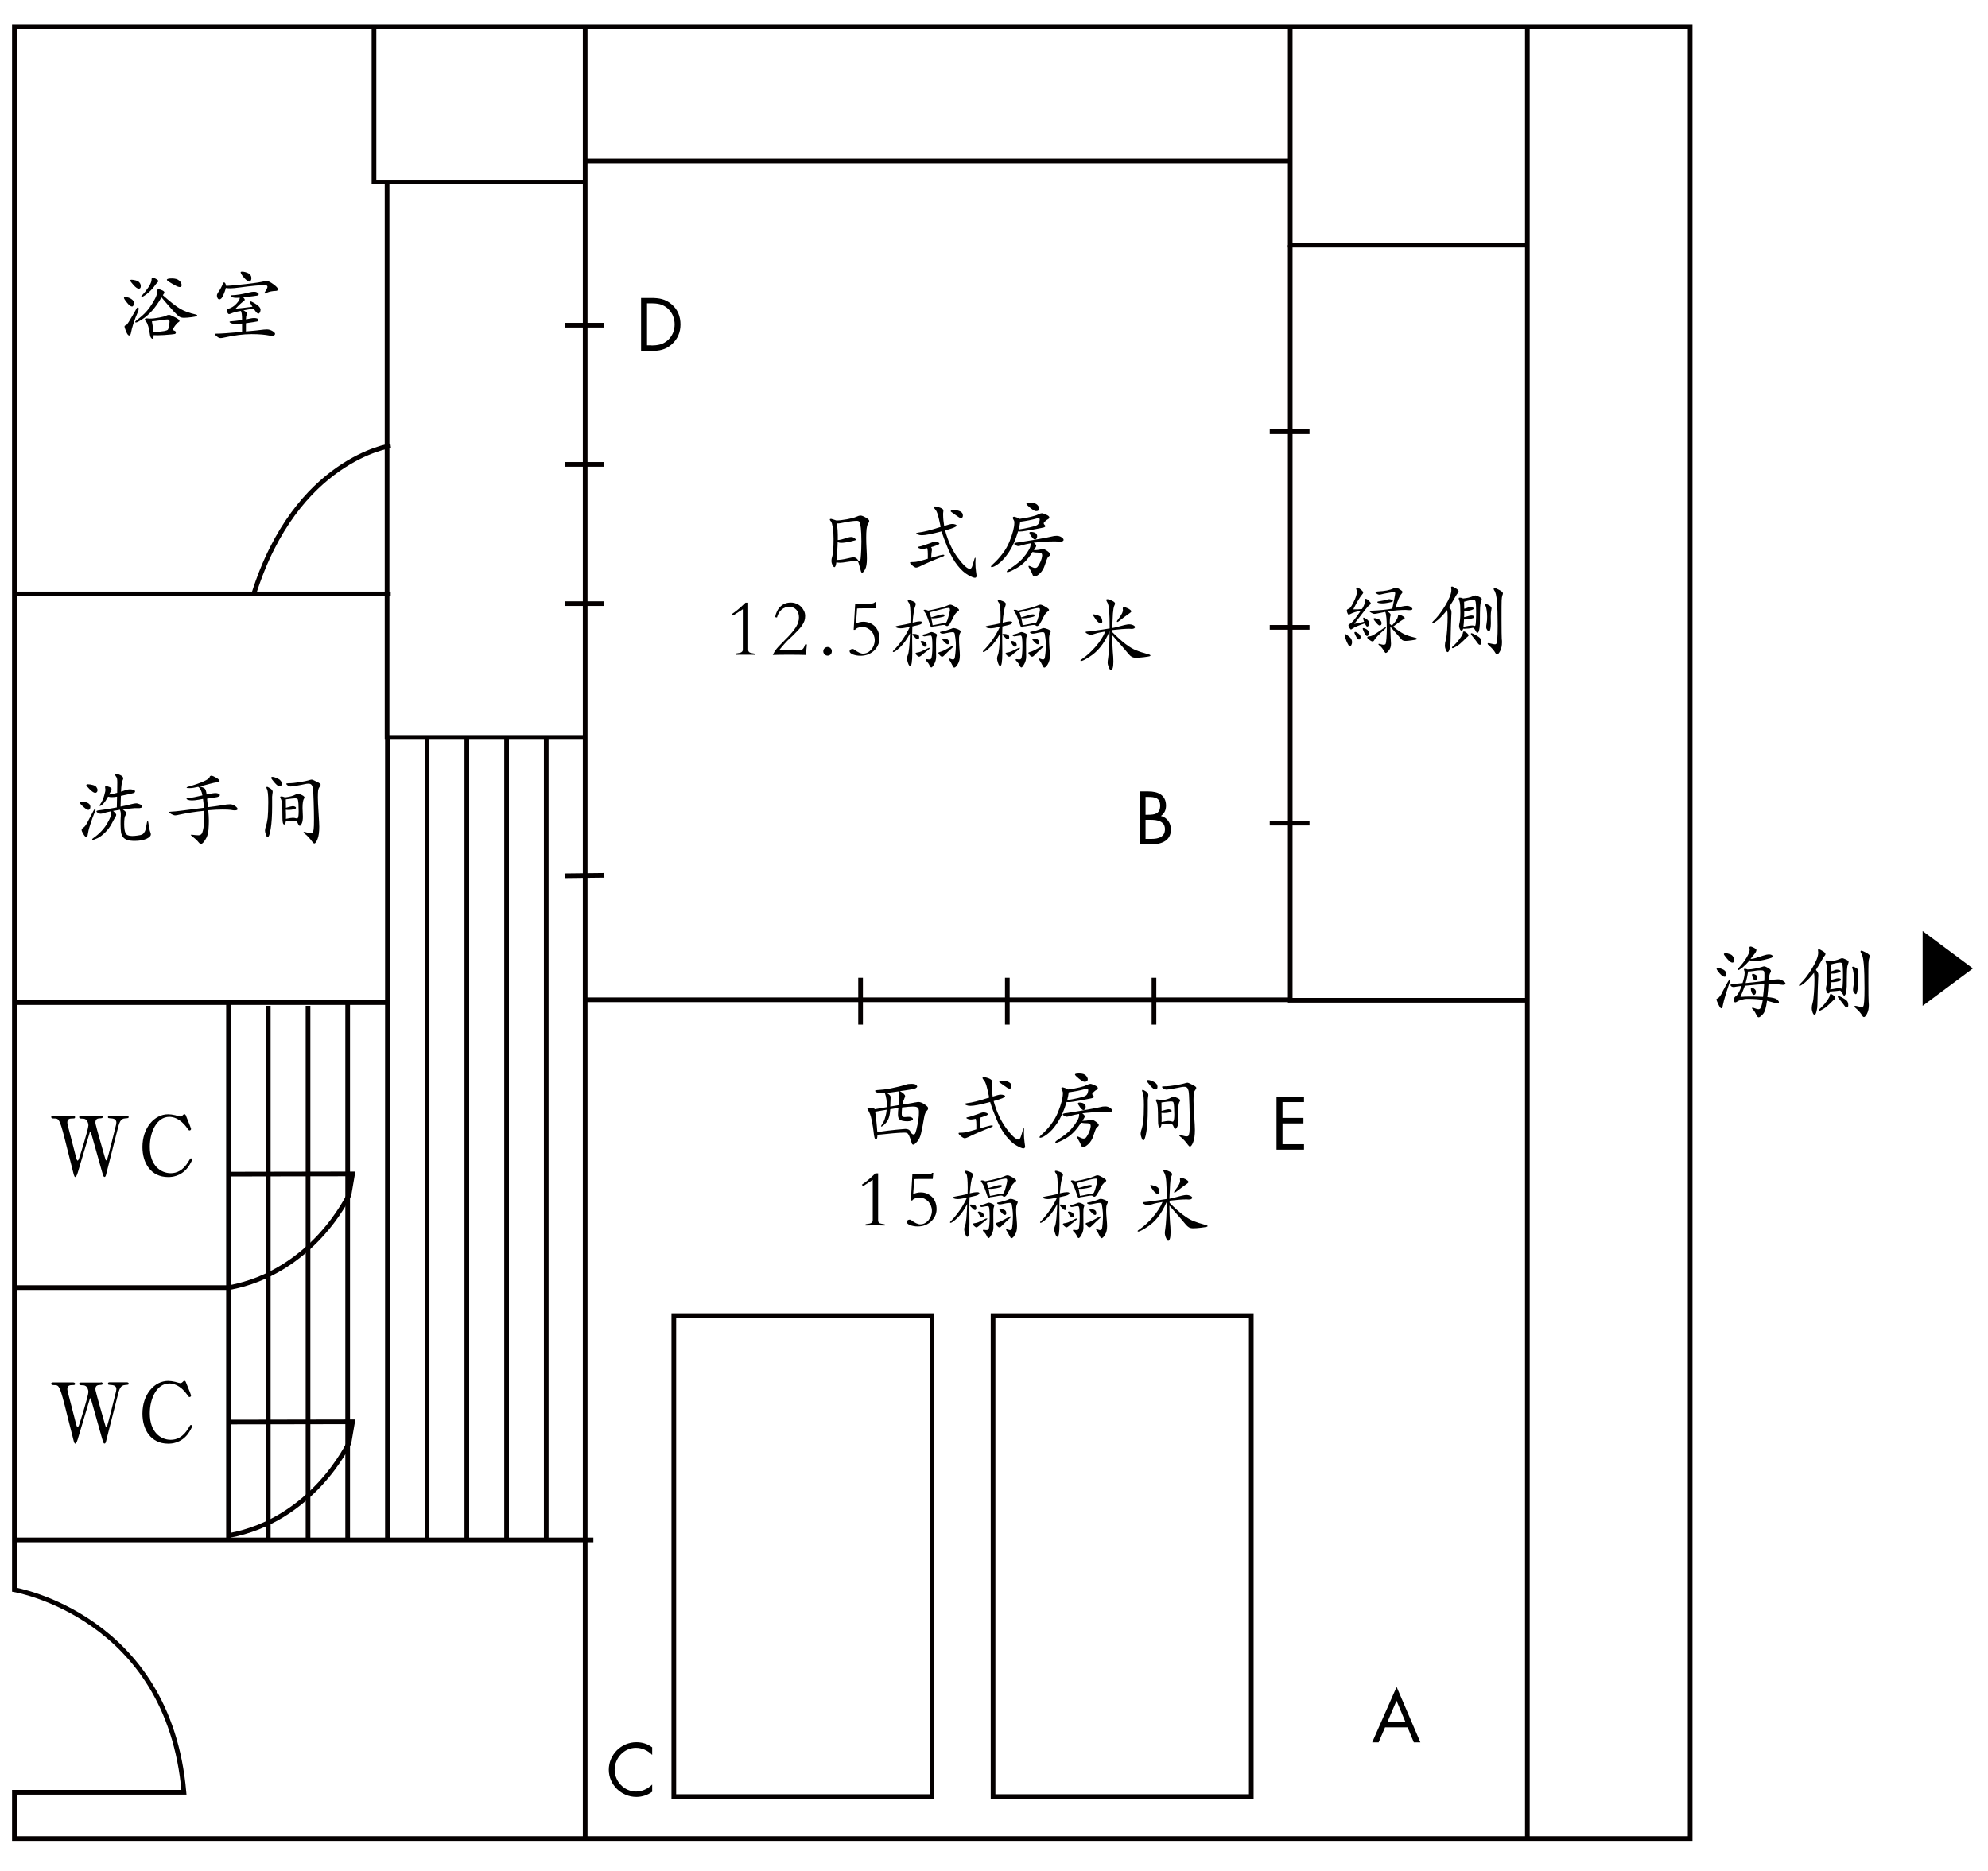 <?xml version="1.0" encoding="utf-8"?>
<!-- Generator: Adobe Illustrator 24.3.0, SVG Export Plug-In . SVG Version: 6.00 Build 0)  -->
<svg version="1.1" id="日本語" xmlns="http://www.w3.org/2000/svg" xmlns:xlink="http://www.w3.org/1999/xlink" x="0px" y="0px"
	 viewBox="0 0 1700 1600" style="enable-background:new 0 0 1700 1600;" xml:space="preserve">
<style type="text/css">
	.st0{fill:none;stroke:#040000;stroke-width:4;stroke-miterlimit:10;}
	.st1{fill:none;stroke:#040000;stroke-width:7;stroke-miterlimit:10;}
</style>
<g>
	<g>
		<path d="M1156.2,549.2c0,0.8-0.2,1.6-0.6,2.4c-0.4,0.8-0.7,1.2-1.1,1.2c-0.3,0-0.6-0.1-0.8-0.3c-0.2-0.2-0.7-1-1.4-2.3
			c-0.7-1.4-1.3-2.8-1.7-4.2c-0.4-1.4-0.7-2.4-0.7-2.9c0-0.5,0.2-0.8,0.5-0.8c0.6,0,1.7,0.7,3.3,2.1
			C1155.4,545.7,1156.2,547.4,1156.2,549.2z M1166.5,531.7c-0.5-1.3-0.8-2.2-0.8-2.9c0-0.4,0.2-0.6,0.5-0.6c0.3,0,1.2,0.5,2.5,1.4
			c1.4,0.9,2,2,2,3.3c0,0.7-0.1,1.4-0.4,2c-0.2,0.6-0.6,0.9-1.1,0.9c-0.5,0-0.9-0.4-1.3-1.2c-0.4-0.8-0.7-1.3-0.8-1.5
			c-5.2,1.7-8.8,3.2-10.7,4.6c-0.5,0.4-0.9,0.6-1.2,0.6c-0.3,0-0.7-0.5-1.3-1.4s-0.8-1.6-0.8-2.1c0-0.5,0.4-1,1.2-1.3
			c0.8-0.4,1.8-1.2,3-2.6c1.2-1.3,3.3-4.2,6.3-8.5c-3.6,0.6-6.5,1.4-8.8,2.7c-0.6,0.3-1,0.5-1.5,0.5c-0.4,0-0.8-0.5-1.1-1.4
			c-0.3-0.9-0.5-1.6-0.5-2.1c0-0.5,0.3-0.9,1-1.2c0.9-0.3,1.6-0.8,2.1-1.4c0.5-0.6,1.4-2,2.5-4.2c1.1-2.2,1.9-4,2.3-5.4
			c0.4-1.4,0.7-2.5,0.7-3.4c0-0.9-0.1-1.5-0.3-2c-0.2-0.4-0.3-0.9-0.3-1.4c0-0.5,0.3-0.7,0.9-0.7s1.6,0.6,3,1.7
			c1.4,1.1,2.1,2,2.1,2.5c0,0.6-0.3,1.2-0.9,1.8c-1.5,1.6-4.1,5.8-7.6,12.7c3.1,0.1,5.6,0,7.5-0.3c1.6-2.5,2.4-4.6,2.4-6.3l-0.1-1.3
			c0-0.7,0.3-1.1,0.9-1.1c0.6,0,1.5,0.5,2.6,1.6c1.1,1.1,1.7,1.8,1.7,2.3c0,0.5-0.4,1-1.1,1.4c-0.6,0.4-1.8,1.7-3.4,3.7l-9.6,12.4
			C1162.1,532.8,1164.8,532.2,1166.5,531.7z M1163.5,544.7c0,0.6-0.1,1.1-0.4,1.5c-0.3,0.4-0.6,0.7-1,0.7c-0.4,0-0.9-0.3-1.4-0.9
			c-0.5-0.6-1-1.5-1.6-2.7c-0.6-1.2-0.9-1.9-0.9-2.3c0-0.4,0.3-0.6,0.8-0.6c0.5,0,1.4,0.5,2.7,1.4
			C1162.8,542.7,1163.5,543.7,1163.5,544.7z M1170.7,541.3c0,0.6-0.2,1.1-0.5,1.7c-0.3,0.6-0.7,0.9-1.1,0.9c-0.4,0-0.8-0.2-1.2-0.7
			c-0.4-0.4-0.9-1.4-1.6-2.9c-0.7-1.5-1-2.4-1-2.7c0-0.3,0.2-0.5,0.7-0.5c0.5,0,1.4,0.4,2.7,1.1
			C1170,539.1,1170.7,540.1,1170.7,541.3z M1185.2,536.7c0,0.3-0.5,0.9-1.4,1.8c-4.9,4.2-7.8,7.3-8.8,9.2c-0.4,0.6-0.8,0.8-1.4,0.8
			c-0.5,0-1.4-0.4-2.6-1.3c-1.2-0.8-1.8-1.5-1.8-2.1c0-0.5,0.6-0.9,1.7-0.9c1.1-0.1,2.4-0.5,3.8-1.3c1.4-0.8,4.1-2.6,8.2-5.5
			c0.9-0.6,1.6-0.9,1.9-0.9S1185.2,536.6,1185.2,536.7z M1188.9,535.9c0,2.9,0.2,6,0.3,9.3c0.2,3.3,0.3,5.1,0.3,5.3
			c0,2.3-0.6,4.2-1.8,5.7c-1.2,1.5-2.1,2.2-2.7,2.2c-0.3,0-0.7-0.4-1.2-1.2c-1.4-2.4-2.6-4-3.6-4.7c-1-0.8-1.5-1.3-1.5-1.5
			c0-0.2,0.1-0.4,0.4-0.4s0.9,0.1,1.8,0.4c0.9,0.2,1.7,0.4,2.3,0.4c0.6,0,1.1-0.2,1.5-0.5c0.4-0.3,0.7-2.1,0.9-5.2s0.3-5.8,0.3-7.8
			c0-7.6-0.4-12.5-1.3-14.6c-2.8,0.5-4.8,0.9-6.1,1.2c-1.2,0.3-2.3,0.5-3.1,0.5c-0.8,0-1.7-0.3-2.7-0.9c-1-0.6-1.5-1-1.5-1.3
			s0.4-0.4,1.3-0.5c7-0.3,13.1-0.9,18.1-1.8c1.6-7.9,2.5-12.2,2.5-13s-0.3-1.2-0.9-1.2c-0.6,0-2.2,0.2-4.9,0.7
			c-2.6,0.4-4.9,0.9-6.8,1.4c-0.4,0.1-0.8,0.1-1.3,0.1c-0.5,0-1.1-0.3-1.9-0.8c-0.8-0.6-1.2-1-1.2-1.3c0-0.3,0.6-0.5,1.9-0.6
			c6.3-0.3,10.8-1.2,13.5-2.6c0.8-0.4,1.6-0.6,2.3-0.6c0.7,0,1.9,0.5,3.3,1.4c1.5,1,2.2,1.7,2.2,2.1c0,0.5-0.1,0.9-0.4,1.2
			c-2.1,2.2-3.9,6.4-5.5,12.5l5.8-1.2c1.4-0.3,2.7-0.5,3.9-0.5c1.3,0,2.4,0.3,3.3,1c1,0.7,1.4,1.2,1.4,1.7c0,0.7-0.9,1-2.7,1
			c-0.6,0-1.2,0-1.8-0.1c-0.6-0.1-1.3-0.1-2.1-0.1c-3.4,0-8.3,0.4-14.7,1.3c1.8,1.2,2.7,2.1,2.7,2.9c0,0.2,0,0.4-0.1,0.6
			c-0.5,1.4-0.7,3.7-0.7,7.1l1.8,1.5c3.2-3.3,4.9-5.9,5.2-7.8c0.1-1,0.5-1.5,1-1.5c0.6,0,1.5,0.3,2.8,1c1.3,0.7,2,1.3,2,1.8
			s-0.3,0.9-0.9,1.1c-0.9,0.3-3.9,2.4-9,6.3c3.7,2.9,6.8,5,9.1,6.2c2.4,1.2,5.6,2.2,9.6,3.2c1.1,0.2,1.7,0.6,1.7,1
			c0,0.2-0.2,0.4-0.6,0.6c-0.4,0.1-1.7,0.4-4,0.7c-2.3,0.3-4,0.5-5,0.5c-1.6,0-2.8-0.4-3.5-1.2L1188.9,535.9z M1175.4,528.7
			c1,0,2.2,0.4,3.7,1c1.5,0.7,2.3,1.8,2.3,3.2c0,0.7-0.1,1.2-0.4,1.5s-0.7,0.5-1.3,0.5c-0.6,0-1.6-0.8-3-2.5
			c-1.4-1.6-2.1-2.7-2.1-3.1C1174.6,528.9,1174.9,528.7,1175.4,528.7z M1187.9,512.4c0.5,0,1.2,0.1,2,0.4c0.8,0.2,1.2,0.5,1.2,0.9
			s-0.1,0.6-0.4,0.8c-0.3,0.2-1.4,0.5-3.5,0.9s-3.7,0.6-5,0.6c-1.3,0-2.4-0.1-3.2-0.3c-0.8-0.2-1.2-0.5-1.2-0.8
			c0-0.3,0.3-0.5,0.9-0.6c4.2-0.7,6.7-1.2,7.3-1.4S1187.3,512.4,1187.9,512.4z"/>
		<path d="M1239.1,519.3c0.7,0.7,1.3,1.4,1.6,2c0.3,0.6,0.5,1.4,0.5,2.3c0,0.9,0,1.7-0.1,2.2l-0.4,10.8c-0.2,6.7-0.3,10.8-0.3,12.5
			c0,1.6-0.2,3.5-0.7,5.5c-0.5,2.1-1.1,3.1-1.8,3.1c-0.5,0-1-0.6-1.5-1.8c-0.5-1.2-0.8-2.5-0.8-3.9c0-1.4,0.2-2.9,0.7-4.5
			c0.5-1.6,0.9-4.6,1.2-9c0.3-4.4,0.4-7.9,0.4-10.7s-0.1-4.7-0.4-6.1c-2.7,3.4-5.2,6.1-7.6,8.2c-2.4,2-4,3-4.8,3
			c-0.3,0-0.4-0.1-0.4-0.4c0-0.3,0.3-0.7,0.8-1.2c3.4-3.1,6.8-7.5,10.3-13.3c3.5-5.8,5.3-10.2,5.3-13.4c0-0.5,0-0.9-0.1-1.3
			c-0.1-0.4-0.1-0.7-0.1-1.1c0-0.4,0.3-0.6,0.8-0.6c0.5,0,1.6,0.5,3.2,1.5c1.6,1,2.4,1.8,2.4,2.5c0,0.6-0.2,1.1-0.7,1.6
			c-0.5,0.5-1.3,1.7-2.4,3.7C1243,513.1,1241.3,515.9,1239.1,519.3z M1255.8,543.4c0,0.3-0.2,0.6-0.6,0.9c-0.4,0.3-1.7,1.4-3.7,3.5
			c-2.1,2.1-4,3.7-5.8,4.8c-1.8,1.1-3,1.7-3.4,1.7c-0.4,0-0.7-0.2-0.7-0.5c0-0.3,0.3-0.7,0.8-1.1c2-1.7,3.9-3.8,5.8-6.4
			c1.9-2.6,2.8-4.3,2.8-5.1c0-0.8,0.3-1.2,0.9-1.2c0.6,0,1.4,0.4,2.5,1.3C1255.3,542.1,1255.8,542.8,1255.8,543.4z M1251.2,537.6
			c-0.3,1.1-0.7,1.7-1.4,1.7c-0.6,0-1.1-0.5-1.5-1.5c-0.4-1-0.6-1.8-0.6-2.4c0-0.6,0.1-1.2,0.2-1.7c0.6-2.1,0.9-5.4,0.9-9.9
			c0-4.5-0.2-7.4-0.5-8.7c-0.3-1.3-0.5-2.1-0.7-2.4c-0.2-0.3-0.2-0.6-0.2-1c0-0.4,0.3-0.6,1-0.6s1.6,0.2,2.8,0.7
			c3.3-0.3,6.1-0.9,8.5-2c0.9-0.4,1.6-0.6,2-0.6c0.4,0,1.5,0.4,3,1.1c1.6,0.7,2.4,1.4,2.4,2c0,0.6-0.2,1.3-0.6,2.3
			c-0.4,0.9-0.7,2.5-0.8,4.8c-0.1,2.3-0.2,7-0.2,14c0,0.8-0.1,2-0.3,3.6c-0.2,1.6-0.5,2.7-0.9,3.4c-0.4,0.6-0.7,0.9-1,0.9
			c-0.3,0-0.7-0.5-1.3-1.6c-0.6-1.1-1.1-1.8-1.4-2.2c-0.3-0.4-0.7-0.6-0.9-0.6c-0.3,0-1.1,0.1-2.5,0.4c-1.4,0.2-2.6,0.3-3.6,0.3
			C1252.6,537.8,1251.8,537.7,1251.2,537.6z M1252,527.8c1.5-0.3,2.7-0.6,3.6-0.9c0.9-0.3,1.8-0.5,2.6-0.5c1.6,0,2.4,0.4,2.4,1.3
			c0,0.4-0.3,0.7-0.8,0.9c-0.5,0.2-1.5,0.4-3,0.8c-1.5,0.3-3.1,0.4-4.9,0.4c0,1.8-0.2,3.9-0.5,6.2c3.5-0.7,6.1-1.1,7.7-1.1
			c0.4,0,0.8,0.1,1.1,0.2c0.3,0.1,0.6,0.2,0.9,0.2c0.3,0,0.5-0.2,0.6-0.6c0.2-0.4,0.3-1.6,0.4-3.5c0.1-1.9,0.2-4.3,0.2-7.3
			c0-3-0.1-5.3-0.2-7c-0.1-1.7-0.3-2.7-0.6-3.2c-0.3-0.5-0.9-0.7-1.7-0.7c-1.5,0-4.1,0.5-7.8,1.6l0.1,6c1-0.2,2.3-0.6,3.9-1.3
			c0.2-0.1,0.7-0.1,1.5-0.1c0.8,0,1.4,0.1,2,0.4c0.5,0.2,0.8,0.5,0.8,0.8c0,0.5-0.9,1-2.7,1.5c-1.8,0.5-3.6,0.7-5.5,0.7
			C1252.1,524.8,1252.1,526.6,1252,527.8z M1266.8,549.4c0,1.4-0.4,2-1.3,2c-0.6,0-1-0.3-1.4-0.8s-1.3-1.8-2.7-3.6
			c-1.4-1.8-2.4-3-2.9-3.6c-0.5-0.6-0.7-1.1-0.7-1.4c0-0.4,0.2-0.5,0.6-0.5c0.4,0,1.6,0.5,3.6,1.6c2,1.1,3.3,2.1,3.9,2.9
			S1266.8,548,1266.8,549.4z M1275.5,520.3c0,0.3-0.1,0.9-0.3,1.9c-0.2,1-0.4,2.6-0.4,4.9l0.1,6c0,2.1-0.2,3.8-0.5,5
			c-0.3,1.3-0.7,1.9-1.1,1.9c-0.4,0-0.9-0.4-1.5-1.2c-0.6-0.8-0.9-1.6-0.9-2.4s0.1-2,0.4-3.6c0.3-1.6,0.4-3.3,0.4-5.3
			s-0.1-3.8-0.4-5.6c-0.3-1.8-0.5-2.9-0.8-3.4c-0.3-0.5-0.4-0.9-0.4-1.3c0-0.4,0.3-0.6,0.8-0.6s1.4,0.4,2.7,1.1
			C1274.9,518.6,1275.5,519.4,1275.5,520.3z M1285.2,507.5c0,0.4-0.2,1-0.5,1.8c-0.3,0.8-0.5,2.1-0.6,4c-0.1,1.8-0.1,7.4-0.1,16.7
			c0,9.3,0.1,14.6,0.2,16.1c0.2,1.4,0.2,2.5,0.2,3.2c0,2.8-0.5,5.3-1.5,7.3c-1,2-1.9,3-2.7,3c-0.5,0-1-0.4-1.5-1.3
			c-1.1-2-3-4.2-5.8-6.6c-0.6-0.5-0.8-0.9-0.8-1.2s0.2-0.5,0.7-0.5c0.4,0,1.3,0.2,2.6,0.5c1.3,0.3,2.3,0.5,2.9,0.5
			c0.7,0,1.1-0.2,1.4-0.7s0.5-1.8,0.7-4.2c0.2-2.3,0.3-6,0.3-10.9c0-8.6-0.2-15.5-0.6-20.6c-0.4-5.1-1.2-8.3-2.3-9.7
			c-0.3-0.4-0.5-0.8-0.5-1.3c0-0.6,0.3-0.8,0.9-0.8c0.3,0,1.3,0.4,2.9,1.2c1.6,0.8,2.7,1.4,3.2,2
			C1284.9,506.4,1285.2,507,1285.2,507.5z"/>
	</g>
</g>
<g>
	<g>
		<path d="M715.2,445.1c2.1,0,5.1-0.3,8.9-1c3.8-0.7,6.4-1.4,8-2.1c1.5-0.7,2.8-1.1,3.8-1.1c1,0,2.5,0.6,4.4,1.7c2,1.1,3,2.1,3,2.9
			c0,0.5-0.4,1.5-1.3,3c-0.9,1.5-1.3,5.3-1.3,11.4c0,2.8,0.1,5.9,0.3,9.5c0.2,3.6,0.3,6.3,0.3,8.3c0,4.3-0.5,7.5-1.6,9.3
			c-1.1,1.9-1.9,2.8-2.5,2.8c-0.3,0-0.5-0.2-0.7-0.5c-0.2-0.3-0.4-1-0.7-2.2c-1.1-4.2-1.8-6.5-2.1-6.8c-0.3-0.4-1.2-0.5-2.7-0.5
			c-1.5,0-3.7,0.2-6.6,0.7c-2.9,0.5-4.9,0.7-6,0.7c-1.1,0-2.2-0.1-3.2-0.3c-0.4,2.7-0.9,4.1-1.7,4.1c-0.5,0-1-0.6-1.6-1.8
			c-0.6-1.2-0.9-2.4-0.9-3.6c0-1.2,0.2-2.3,0.5-3.2c0.4-0.9,0.6-2.7,0.9-5.4s0.4-6.1,0.4-10.1c0-4-0.2-7.3-0.7-10s-0.9-4.2-1.4-4.8
			c-0.7-0.8-1.1-1.4-1.1-1.8c0-0.4,0.4-0.6,1.1-0.6C711.3,443.9,712.9,444.3,715.2,445.1z M734.3,479.7c0.2,0.1,0.5,0.1,0.7,0.1
			c0.2,0,0.4-0.2,0.6-0.5c0.2-0.3,0.4-1.9,0.6-4.7c0.2-2.8,0.4-6.7,0.4-11.6c0-4.9-0.2-8.8-0.5-11.5c-0.3-2.7-0.7-4.4-1.1-5.1
			c-0.4-0.7-1.3-1-2.5-1c-2.6,0-6.8,0.6-12.7,1.8c-1.4,0.3-2.4,0.4-2.9,0.4s-1,0-1.4-0.1c0.7,3.4,1,8.1,0.9,14.3
			c1.2,0.1,4-0.6,8.4-2c1-0.4,2-0.6,3-0.6c1.1,0,2,0.3,2.8,0.9c0.8,0.6,1.2,1,1.2,1.3c0,0.3-0.1,0.5-0.4,0.6
			c-0.3,0.1-1.4,0.4-3.4,0.9c-2,0.4-3.8,0.8-5.2,1c-1.4,0.2-2.6,0.3-3.6,0.3c-1,0-2-0.2-2.9-0.6c-0.1,5.2-0.5,10.2-1,15.2
			c2.3,0.1,5.5-0.3,9.6-1.3c2.4-0.6,4.1-0.9,4.9-0.9c0.9,0,1.6,0.2,2.2,0.6C732.6,477.6,733.4,478.4,734.3,479.7z"/>
		<path d="M796.3,477c5.8-1.7,9.3-2.6,10.3-2.6c0.6,0,0.9,0.2,0.9,0.5c0,0.3-0.3,0.7-1,0.9c-8,3.1-14.7,6-20.2,8.7
			c-1.2,0.6-2.2,0.9-2.9,0.9c-0.7,0-1.8-0.6-3.2-1.8s-2-1.9-2-2.3c0-0.4,0.2-0.6,0.5-0.6c0.3,0,1.3-0.1,3-0.1s5.6-0.9,11.7-2.8
			c0.1-5.6-0.1-8.6-0.6-9c-1.8,0.4-3.2,0.6-4.1,0.6c-0.9,0-1.8-0.2-2.6-0.5c-0.8-0.3-1.2-0.6-1.2-0.9c0-0.3,0.4-0.5,1.2-0.6
			c0.8-0.1,2.2-0.5,4.3-1.2c2-0.7,3.5-1.2,4.4-1.5c2.1-0.9,3.6-1.4,4.7-1.4s1.9,0.2,2.7,0.5c0.7,0.3,1.1,0.7,1.1,1.1
			c0,0.4-0.9,1-2.7,1.6c-1.8,0.7-3.3,1.1-4.4,1.4c0.5,0.6,0.7,1.3,0.7,2s-0.1,1.4-0.2,2C796.6,472.7,796.4,474.3,796.3,477z
			 M808.2,453.6c2.4,9,6,16.7,10.7,23.2c4.8,6.4,8.3,9.7,10.5,9.7c0.7,0,1.3-0.6,1.8-1.8c0.5-1.2,1-2.8,1.5-4.8c0.5-2,0.9-3,1.2-3
			c0.3,0,0.4,0.5,0.3,1.5c0,1-0.1,1.9-0.1,2.6c0,3,0.2,5.6,0.5,7.7c0.3,2.1,0.5,3.3,0.5,3.6c0,1.2-0.5,1.8-1.5,1.8
			c-1,0-2.9-0.8-5.8-2.4c-2.9-1.6-5.9-4.3-9-8.2c-3.1-3.9-5.8-8.7-8.2-14.5c-2.4-5.7-4.2-10.6-5.4-14.6c-8.2,2.2-13.8,3.3-16.9,3.3
			c-1.4,0-2.5-0.2-3.4-0.6c-0.9-0.4-1.4-0.7-1.4-1c0-0.3,0.6-0.5,1.9-0.7c4.1-0.4,10.4-2,19-4.8c-1.1-5.4-2-8.9-2.5-10.7
			c-0.6-1.8-1.2-3.1-2-4c-0.8-0.9-1.2-1.6-1.2-2.1c0-0.5,0.3-0.7,1-0.7c0.7,0,1.6,0.2,2.9,0.6s2.3,0.8,3,1.3
			c0.7,0.4,1.1,0.9,1.1,1.4c0,0.5,0,1.1-0.1,1.6c-0.1,0.5-0.1,1.3-0.1,2.3c0,2.8,0.3,6,0.9,9.5c3.4-1.1,5.6-1.7,6.7-1.7
			c1,0,1.9,0.1,2.7,0.4c0.8,0.2,1.2,0.6,1.2,1c0,0.5-0.7,1-2.1,1.6C814.3,451.8,811.8,452.6,808.2,453.6z M815.5,436.2
			c2.3,0,4.2,0.4,5.7,1.2c1.5,0.8,2.2,1.9,2.2,3.4c0,1.4-0.5,2.2-1.6,2.2c-0.5,0-1-0.2-1.6-0.5c-0.5-0.3-1.8-1.2-3.8-2.6
			c-2-1.4-3.1-2.2-3.2-2.3c-0.1-0.1-0.2-0.2-0.2-0.4C813,436.5,813.8,436.2,815.5,436.2z"/>
		<path d="M871.9,443.7c3.4-0.4,6.6-1,9.5-1.7c2.9-0.7,5.1-1.4,6.4-2.1c1.4-0.7,2.4-1,3.1-1c0.7,0,1.9,0.4,3.7,1.2
			c1.8,0.8,2.7,1.6,2.7,2.3c0,0.7-0.5,1.4-1.6,1.9c-0.3,0.1-0.9,0.6-1.8,1.4c-0.9,0.8-1.4,1.4-1.4,1.8c0,0.4,0.2,0.8,0.7,1.3
			c0.5,0.5,0.7,0.8,0.7,1.1c0,0.3-0.1,0.5-0.4,0.7s-0.6,0.4-1.1,0.5c-0.4,0.1-2.6,0.6-6.4,1.3c-3.9,0.7-6.9,1.3-9.1,1.6
			c-2.2,0.4-3.7,0.5-4.4,0.5c-0.7,0-1.4,0-1.9-0.1c-2.2,7.3-4.8,13.2-7.8,17.7c-3,4.5-5.9,7.7-8.7,9.8s-4.8,3.1-6.1,3.1
			c-0.4,0-0.6-0.2-0.6-0.5c0-0.3,0.3-0.8,1-1.4c7.1-6.4,12-13,14.8-19.9c2.8-6.9,4.2-12.3,4.2-16.2c0-0.9-0.1-1.5-0.3-1.8
			c-0.7-1-1-1.8-1-2.4c0-0.6,0.4-0.9,1.3-0.9C868.4,442.1,869.9,442.6,871.9,443.7z M881.3,464.6c-2.7,0.5-5,1-6.9,1.5
			c-1.8,0.6-3,0.9-3.6,0.9s-1.3-0.2-2.2-0.7c-0.8-0.5-1.3-0.9-1.3-1.2c0-0.7,1.2-1.1,3.7-1.3l13.6-2.2c8.4-1.5,13.3-2.4,14.7-2.8
			c1.4-0.4,2.8-0.6,4.3-0.6s2.9,0.4,4.1,1.2c1.2,0.8,1.8,1.5,1.8,2.2s-0.4,1.1-1.2,1.3c-0.8,0.3-1.9,0.3-3.2,0.2
			c-1.3-0.1-2.9-0.1-4.6-0.1c-5.3,0-10.8,0.4-16.5,1.1c1.4,1,2.1,1.9,2.1,2.7c0,0.6-0.7,1.8-2,3.7c2.7,0,5-0.4,6.9-0.9
			c0.3-0.1,0.6-0.1,0.8-0.1c0.9,0,2.2,0.6,3.9,1.8c1.6,1.2,2.4,2.1,2.4,2.7c0,0.6-0.3,1.2-1,1.6c-0.7,0.5-1.2,1.1-1.5,1.8
			c-0.4,0.7-1,2.6-2.1,5.8c-1,3.1-2.5,5.6-4.3,7.2c-1.8,1.7-3.2,2.5-4.2,2.5c-1,0-1.6-0.4-1.9-1.1c-0.6-1.8-1.7-3.9-3.2-6.4
			c-0.3-0.5-0.4-0.8-0.4-1.1c0-0.3,0.1-0.4,0.4-0.4c0.3,0,0.6,0.1,1,0.3c2,1,3.3,1.5,4.1,1.5c0.8,0,1.4-0.2,1.8-0.5
			c0.4-0.3,1.1-1.3,2-2.9s1.5-3.1,1.9-4.5c0.3-1.4,0.5-2.3,0.5-2.8c0-1.6-0.8-2.4-2.5-2.4c-2.6,0-4.5-0.2-5.7-0.6
			c-3.9,6.2-8.2,10.6-12.7,13.3c-4.6,2.6-7.5,4-8.8,4c-0.4,0-0.6-0.2-0.6-0.5s0.4-0.8,1.1-1.3c6-4,10-7.1,12.1-9.5
			c2.1-2.4,3.9-4.7,5.2-7C880.9,468.8,881.5,466.6,881.3,464.6z M871.1,452.8c2.9-0.4,6.1-1,9.5-1.8c3.4-0.8,5.5-1.4,6.3-2
			c0.8-0.5,1.4-1.3,1.7-2.3c0.3-1,0.5-1.8,0.5-2.3c0-0.8-0.3-1.3-0.9-1.3c-0.6,0-1.3,0.1-2.1,0.4c-3.9,1.1-8.4,2-13.7,2.7
			C872.1,448.4,871.7,450.6,871.1,452.8z M881.3,430c2.8,0,4.7,0.6,5.8,1.8c1.1,1.2,1.6,2.3,1.6,3.2c0,0.6-0.2,1.1-0.7,1.5
			c-0.4,0.4-1.1,0.6-2.1,0.6s-2.5-0.9-4.8-2.7c-2.2-1.8-3.4-3-3.4-3.6S879,430,881.3,430z M886.9,458.5c0,0.7-0.2,1.3-0.5,1.9
			c-0.4,0.6-0.9,0.9-1.5,0.9c-0.7,0-1.6-0.8-2.8-2.4c-1.2-1.6-1.8-2.7-1.8-3.2c0-0.5,0.4-0.8,1.3-0.8c1.5,0,2.8,0.3,3.9,1
			C886.4,456.5,886.9,457.4,886.9,458.5z"/>
		<path d="M645.5,560c-1.2,0-2.5-0.1-3.9-0.1c-1.4,0-2.8,0-4.3,0c-1.4,0-2.9,0-4.3,0c-1.4,0-2.7,0.1-3.9,0.1v-1.1l3.6-0.6
			c1.6-0.4,2.5-1.3,2.5-2.7v-34.6l-8.3,5.4l-1-1.3c3.1-2,7-5.2,11.6-9.7h2.3v40.2c0,1.6,0.8,2.5,2.4,2.8l3.2,0.6V560z"/>
		<path d="M689.1,560.1c-3.4-0.1-8.1-0.2-14.2-0.2c-6.1,0-10.8,0.1-14.1,0.2c0.5-1,1-1.9,1.5-2.8c0.5-0.8,1.2-1.7,1.9-2.6
			c0.8-0.9,1.7-2,2.9-3.2c1.2-1.2,2.7-2.7,4.5-4.6l1.5-1.5c3.2-3.2,5.7-6.3,7.5-9.1s2.6-5.6,2.6-8.3c0-2.8-0.8-5.1-2.4-6.7
			c-1.6-1.6-3.6-2.4-6-2.4s-4.5,0.8-6.4,2.4c-1.9,1.6-3.2,3.9-4,6.8l-1.6-0.3c0.8-4,2.3-7,4.7-9.2c2.3-2.2,5.2-3.3,8.7-3.3
			c1.7,0,3.3,0.3,4.7,0.9c1.5,0.6,2.8,1.4,3.9,2.5c1.1,1,2,2.3,2.7,3.7s1,2.9,1,4.5c0,1.4-0.2,2.8-0.6,4c-0.4,1.2-1.1,2.5-1.9,3.7
			c-0.8,1.3-1.9,2.6-3.2,4c-1.3,1.4-2.8,2.9-4.5,4.6l-3.2,3c-2.2,2-5.2,5.3-8.9,9.9h16.4c0.9,0,1.7-0.1,2.3-0.2
			c0.6-0.1,1.1-0.4,1.5-0.8c0.4-0.4,0.8-0.9,1.1-1.5c0.3-0.7,0.7-1.5,1-2.5h1.5L689.1,560.1z"/>
		<path d="M707.7,560.7c-1,0-1.9-0.4-2.6-1.1c-0.7-0.7-1.1-1.6-1.1-2.6c0-1,0.4-1.9,1.1-2.6c0.7-0.7,1.6-1.1,2.6-1.1
			c1,0,1.9,0.4,2.6,1.1c0.7,0.7,1,1.6,1,2.6c0,1-0.3,1.9-1,2.6C709.5,560.4,708.7,560.7,707.7,560.7z"/>
		<path d="M748.7,520.2h-9.8c-3.7,0-5.7,0.1-6,0.2l-0.9,12.8c2-1,4.1-1.5,6.3-1.5c1.9,0,3.7,0.4,5.4,1c1.7,0.7,3.1,1.7,4.4,2.9
			c1.2,1.3,2.2,2.8,2.9,4.6c0.7,1.8,1,3.8,1,5.9c0,2.2-0.5,4.2-1.4,6c-0.9,1.8-2.1,3.4-3.6,4.7c-1.5,1.3-3.2,2.3-5.1,3
			c-1.9,0.7-4,1-6.1,1c-1.2,0-2.3-0.1-3.4-0.3s-2.1-0.5-3-0.8c-0.9-0.4-1.6-0.8-2.1-1.2c-0.5-0.5-0.8-1-0.8-1.5
			c0-0.4,0.1-0.8,0.4-1.1c0.3-0.3,0.6-0.6,1-0.7c0.4-0.2,0.8-0.2,1.2-0.2s0.8,0.1,1,0.3c3.3,2.5,6,3.7,7.9,3.7
			c1.3,0,2.6-0.3,3.8-0.9c1.2-0.6,2.3-1.5,3.2-2.5c0.9-1,1.6-2.3,2.2-3.7c0.5-1.4,0.8-2.9,0.8-4.4s-0.3-3-0.8-4.3
			c-0.5-1.4-1.3-2.5-2.2-3.6c-1-1-2.1-1.8-3.4-2.5c-1.3-0.6-2.7-0.9-4.2-0.9c-1.3,0-2.5,0.2-3.7,0.6c-1.1,0.4-2,1-2.5,1.8H730
			l1.3-22.4h7.6c1.7,0,3.1,0,4.2,0c1.1,0,2,0,2.6-0.1c0.7-0.1,1.2-0.2,1.5-0.4c0.4-0.2,0.7-0.4,1-0.8h1L748.7,520.2z"/>
		<path d="M780.4,532.5c2.8-0.7,4.8-1.1,6-1.1c1.5,0,2.2,0.3,2.2,0.9c0,0.5-0.4,0.9-1.1,1.4c-0.7,0.5-3.2,1.1-7.3,2
			c-0.1,2.5-0.2,5.4-0.2,8.7l0.1,13.9c0,7.6-0.6,11.3-1.8,11.3c-0.6,0-1.2-0.8-1.8-2.5c-0.6-1.7-0.9-3-0.9-4c0-1,0.3-2,0.8-3.2
			c0.8-2,1.4-8,1.8-18.3c-2.5,4.8-5.2,8.7-8.2,11.6c-3,2.9-5,4.4-6.1,4.4c-0.3,0-0.4-0.1-0.4-0.4c0-0.3,0.2-0.6,0.6-0.9
			c5.7-5.9,10.4-12.6,13.9-20.2c-3.8,0.8-6.5,1.2-7.9,1.2c-1.4,0-2.5-0.2-3.2-0.5c-0.7-0.3-1-0.6-1-0.9c0-0.3,0.6-0.5,1.7-0.7
			c4.5-0.8,8.1-1.5,10.9-2.2c0-1.9,0.1-3.7,0.1-5.2c0-7-0.4-11-1.2-12c-0.8-1-1.2-1.7-1.2-2.1c0-0.4,0.3-0.6,0.9-0.6
			c0.6,0,1.7,0.3,3.4,1c1.7,0.7,2.6,1.5,2.6,2.3c0,0.3-0.1,0.7-0.2,1.2C781.7,520.4,780.9,525.4,780.4,532.5z M781.3,542.1
			c1.4,0,2.5,0.2,3.4,0.6c0.9,0.4,1.3,1.2,1.3,2.3c0,1.2-0.4,1.8-1.1,1.8c-0.4,0-0.8-0.2-1.3-0.5l-2-2c-0.9-0.9-1.4-1.5-1.4-1.8
			C780.2,542.2,780.6,542.1,781.3,542.1z M794.9,554c0.3,0,0.4,0.1,0.4,0.2c0,0.3-0.9,1.1-2.8,2.6c-1.9,1.4-3.3,2.6-4.3,3.5
			c-1,0.9-1.8,1.3-2.2,1.3c-0.5,0-1.1-0.4-1.9-1.1c-0.8-0.7-1.2-1.3-1.2-1.7c0-0.4,0.6-0.7,1.7-0.8c1.1-0.2,2.1-0.4,3-0.8
			c0.9-0.4,2.6-1.2,5.4-2.6C793.6,554.2,794.3,554,794.9,554z M792.4,551.4c0,0.5-0.1,0.9-0.4,1.2c-0.3,0.3-0.7,0.5-1.2,0.5
			s-1.3-0.7-2.2-2c-0.9-1.3-1.3-2.1-1.3-2.5c0-0.3,0.4-0.5,1.1-0.5c0.7,0,1.6,0.3,2.6,0.9C791.9,549.7,792.4,550.5,792.4,551.4z
			 M801.2,543c0,0.3-0.1,0.9-0.4,1.6c-0.3,0.7-0.4,2.6-0.4,5.8l0.1,11.3c0,2.1-0.5,4.1-1.6,6.1c-1.1,2-1.9,3-2.5,3
			c-0.5,0-1-0.6-1.6-1.9c-0.6-1.3-1.5-2.6-2.8-3.8c-0.3-0.3-0.5-0.6-0.5-0.9c0-0.5,0.4-0.6,1.2-0.5c0.8,0.2,1.5,0.2,2.1,0.2
			c0.6,0,1.1-0.2,1.4-0.6c0.3-0.4,0.6-1.6,0.8-3.5c0.2-1.9,0.3-4.3,0.3-7.2c0-2.9-0.1-5.1-0.3-6.8c-0.2-1.6-0.6-2.4-1.3-2.4
			c0,0-0.6,0.1-1.6,0.2c-1,0.1-1.8,0.3-2.3,0.4c-0.5,0.1-0.9,0.2-1.3,0.2c-0.4,0-0.8-0.1-1.2-0.4c-0.4-0.3-0.6-0.5-0.6-0.7
			s0.3-0.4,1-0.5c0.7-0.1,1.7-0.4,3.1-0.8c1.4-0.5,2.2-0.8,2.6-1c0.4-0.2,0.8-0.3,1.3-0.3s1.3,0.3,2.5,0.8
			C800.7,541.9,801.2,542.4,801.2,543z M793.7,522.2c8-1.6,13.3-3,15.8-4.1c1.4-0.7,2.5-1,3.3-1s2.1,0.6,4.2,1.8
			c2.1,1.2,3.1,2.1,3.1,2.7c0,0.4-0.3,0.7-0.8,1.1c-1.5,1-2.9,2.7-4,5c-1.1,2.3-2.1,4.2-3,5.6c-0.9,1.4-1.7,2.1-2.3,2.1
			c-0.7,0-1.1-0.2-1.3-0.5c-0.2-0.3-0.7-0.5-1.4-0.5c-0.7,0-2.2,0.2-4.3,0.6c-2.1,0.4-3.9,0.7-5.3,0.8c0,0.5-0.3,0.8-0.8,0.8
			c-0.5,0-1.1-0.7-1.6-2.2c-2-6.1-3.5-9.8-4.6-11c-0.5-0.6-0.8-1-0.8-1.4c0-0.4,0.3-0.6,0.9-0.6
			C791.5,521.4,792.4,521.6,793.7,522.2z M797.5,534.7c1-0.1,2.9-0.5,5.7-1.1c2.8-0.6,4.4-0.9,4.6-0.8c0.3,0.1,0.5,0.1,0.6,0.1
			c0.7,0,1.6-1.7,2.5-5c0.9-3.3,1.4-5.4,1.4-6.2c0-0.8-0.1-1.3-0.3-1.5c-0.2-0.2-0.5-0.3-1-0.3c-1.6,0-7,1.3-16.2,3.8
			c0.3,0.8,0.8,2.2,1.4,4.3c3.6-1.1,6-1.8,7.1-2.1c1.2-0.3,2.1-0.5,2.7-0.5c1.2,0,1.8,0.2,1.8,0.7c0,0.5-0.2,0.8-0.6,1.1
			c-0.4,0.2-1.7,0.6-3.9,1s-3.8,0.6-4.7,0.6c-1,0-1.7,0-2.3-0.1C796.9,530.9,797.3,532.9,797.5,534.7z M815.2,552.2
			c0.3,0,0.5,0.1,0.5,0.3c0,0.2-0.4,0.6-1.1,1.2c-0.7,0.6-2,1.8-3.7,3.4c-1.8,1.7-3,2.9-3.6,3.5c-0.6,0.7-1.2,1-1.7,1
			c-0.5,0-1.2-0.4-2-1.3c-0.8-0.8-1.2-1.5-1.2-1.9c0-0.4,0.5-0.7,1.5-0.9c1.6-0.3,4.7-1.8,9.4-4.6
			C814.3,552.5,814.9,552.2,815.2,552.2z M820.8,560.7c0,2.9-0.6,5.3-1.8,7.3c-1.2,2-2.2,2.9-3,2.9c-0.3,0-0.5-0.1-0.7-0.4
			c-0.2-0.3-0.6-1-1.3-2.3c-0.6-1.3-1.2-2.4-1.8-3.2c-0.6-0.8-0.8-1.4-0.8-1.6c0-0.2,0.1-0.3,0.3-0.3s0.7,0.1,1.4,0.4
			c0.7,0.3,1.3,0.4,1.9,0.4s0.9-0.2,1.2-0.7c0.3-0.4,0.5-2,0.8-4.8s0.4-4.9,0.4-6.6c0-1.7-0.1-3.6-0.4-5.8c-0.3-2.2-0.5-3.5-0.6-4
			c-0.1-0.4-0.3-0.8-0.5-1c-0.2-0.2-0.6-0.4-1.2-0.4c-1.5,0-3.8,0.4-6.8,1.1c-0.5,0.1-1.1,0.2-1.7,0.2s-1.2-0.1-1.7-0.4
			c-0.5-0.3-0.7-0.5-0.7-0.7c0-0.4,0.5-0.6,1.4-0.7c0.9-0.1,2.5-0.4,4.5-1.1s3.4-1.1,4-1.4c0.6-0.3,1.2-0.5,1.9-0.5
			c0.7,0,1.9,0.4,3.5,1c1.6,0.7,2.4,1.3,2.4,1.8c0,0.5-0.2,1.1-0.7,2c-0.4,0.8-0.7,2.3-0.7,4.5s0.1,4.7,0.3,7.6
			C820.7,557,820.8,559.2,820.8,560.7z M806.8,546.1c3.2,0,4.8,1.1,4.8,3.4c0,1-0.4,1.5-1.1,1.5c-0.7,0-1.7-0.6-2.9-1.9
			c-1.2-1.2-1.9-2.1-1.9-2.5C805.7,546.3,806.1,546.1,806.8,546.1z"/>
		<path d="M857.4,532.5c2.8-0.7,4.8-1.1,6-1.1c1.5,0,2.2,0.3,2.2,0.9c0,0.5-0.4,0.9-1.1,1.4c-0.7,0.5-3.2,1.1-7.3,2
			c-0.1,2.5-0.2,5.4-0.2,8.7l0.1,13.9c0,7.6-0.6,11.3-1.8,11.3c-0.6,0-1.2-0.8-1.8-2.5c-0.6-1.7-0.9-3-0.9-4c0-1,0.3-2,0.8-3.2
			c0.8-2,1.4-8,1.8-18.3c-2.5,4.8-5.2,8.7-8.2,11.6c-3,2.9-5,4.4-6.1,4.4c-0.3,0-0.4-0.1-0.4-0.4c0-0.3,0.2-0.6,0.6-0.9
			c5.7-5.9,10.4-12.6,13.9-20.2c-3.8,0.8-6.5,1.2-7.9,1.2c-1.4,0-2.5-0.2-3.2-0.5c-0.7-0.3-1-0.6-1-0.9c0-0.3,0.6-0.5,1.7-0.7
			c4.5-0.8,8.1-1.5,10.9-2.2c0-1.9,0.1-3.7,0.1-5.2c0-7-0.4-11-1.2-12c-0.8-1-1.2-1.7-1.2-2.1c0-0.4,0.3-0.6,0.9-0.6
			c0.6,0,1.7,0.3,3.4,1c1.7,0.7,2.6,1.5,2.6,2.3c0,0.3-0.1,0.7-0.2,1.2C858.7,520.4,857.9,525.4,857.4,532.5z M858.3,542.1
			c1.4,0,2.5,0.2,3.4,0.6c0.9,0.4,1.3,1.2,1.3,2.3c0,1.2-0.4,1.8-1.1,1.8c-0.4,0-0.8-0.2-1.3-0.5l-2-2c-0.9-0.9-1.4-1.5-1.4-1.8
			C857.2,542.2,857.6,542.1,858.3,542.1z M871.9,554c0.3,0,0.4,0.1,0.4,0.2c0,0.3-0.9,1.1-2.8,2.6c-1.9,1.4-3.3,2.6-4.3,3.5
			c-1,0.9-1.8,1.3-2.2,1.3c-0.5,0-1.1-0.4-1.9-1.1c-0.8-0.7-1.2-1.3-1.2-1.7c0-0.4,0.6-0.7,1.7-0.8c1.1-0.2,2.1-0.4,3-0.8
			c0.9-0.4,2.6-1.2,5.4-2.6C870.6,554.2,871.3,554,871.9,554z M869.4,551.4c0,0.5-0.1,0.9-0.4,1.2c-0.3,0.3-0.7,0.5-1.2,0.5
			s-1.3-0.7-2.2-2c-0.9-1.3-1.3-2.1-1.3-2.5c0-0.3,0.4-0.5,1.1-0.5c0.7,0,1.6,0.3,2.6,0.9C868.9,549.7,869.4,550.5,869.4,551.4z
			 M878.2,543c0,0.3-0.1,0.9-0.4,1.6c-0.3,0.7-0.4,2.6-0.4,5.8l0.1,11.3c0,2.1-0.5,4.1-1.6,6.1c-1.1,2-1.9,3-2.5,3
			c-0.5,0-1-0.6-1.6-1.9c-0.6-1.3-1.5-2.6-2.8-3.8c-0.3-0.3-0.5-0.6-0.5-0.9c0-0.5,0.4-0.6,1.2-0.5c0.8,0.2,1.5,0.2,2.1,0.2
			c0.6,0,1.1-0.2,1.4-0.6c0.3-0.4,0.6-1.6,0.8-3.5c0.2-1.9,0.3-4.3,0.3-7.2c0-2.9-0.1-5.1-0.3-6.8c-0.2-1.6-0.6-2.4-1.3-2.4
			c0,0-0.6,0.1-1.6,0.2c-1,0.1-1.8,0.3-2.3,0.4c-0.5,0.1-0.9,0.2-1.3,0.2c-0.4,0-0.8-0.1-1.2-0.4c-0.4-0.3-0.6-0.5-0.6-0.7
			s0.3-0.4,1-0.5c0.7-0.1,1.7-0.4,3.1-0.8c1.4-0.5,2.2-0.8,2.6-1c0.4-0.2,0.8-0.3,1.3-0.3s1.3,0.3,2.5,0.8
			C877.7,541.9,878.2,542.4,878.2,543z M870.7,522.2c8-1.6,13.3-3,15.8-4.1c1.4-0.7,2.5-1,3.3-1s2.1,0.6,4.2,1.8
			c2.1,1.2,3.1,2.1,3.1,2.7c0,0.4-0.3,0.7-0.8,1.1c-1.5,1-2.9,2.7-4,5c-1.1,2.3-2.1,4.2-3,5.6c-0.9,1.4-1.7,2.1-2.3,2.1
			c-0.7,0-1.1-0.2-1.3-0.5c-0.2-0.3-0.7-0.5-1.4-0.5c-0.7,0-2.2,0.2-4.3,0.6c-2.1,0.4-3.9,0.7-5.3,0.8c0,0.5-0.3,0.8-0.8,0.8
			c-0.5,0-1.1-0.7-1.6-2.2c-2-6.1-3.5-9.8-4.6-11c-0.5-0.6-0.8-1-0.8-1.4c0-0.4,0.3-0.6,0.9-0.6
			C868.5,521.4,869.4,521.6,870.7,522.2z M874.5,534.7c1-0.1,2.9-0.5,5.7-1.1c2.8-0.6,4.4-0.9,4.6-0.8c0.3,0.1,0.5,0.1,0.6,0.1
			c0.7,0,1.6-1.7,2.5-5c0.9-3.3,1.4-5.4,1.4-6.2c0-0.8-0.1-1.3-0.3-1.5c-0.2-0.2-0.5-0.3-1-0.3c-1.6,0-7,1.3-16.2,3.8
			c0.3,0.8,0.8,2.2,1.4,4.3c3.6-1.1,6-1.8,7.1-2.1c1.2-0.3,2.1-0.5,2.7-0.5c1.2,0,1.8,0.2,1.8,0.7c0,0.5-0.2,0.8-0.6,1.1
			c-0.4,0.2-1.7,0.6-3.9,1s-3.8,0.6-4.7,0.6c-1,0-1.7,0-2.3-0.1C873.9,530.9,874.3,532.9,874.5,534.7z M892.2,552.2
			c0.3,0,0.5,0.1,0.5,0.3c0,0.2-0.4,0.6-1.1,1.2c-0.7,0.6-2,1.8-3.7,3.4c-1.8,1.7-3,2.9-3.6,3.5c-0.6,0.7-1.2,1-1.7,1
			c-0.5,0-1.2-0.4-2-1.3c-0.8-0.8-1.2-1.5-1.2-1.9c0-0.4,0.5-0.7,1.5-0.9c1.6-0.3,4.7-1.8,9.4-4.6
			C891.3,552.5,891.9,552.2,892.2,552.2z M897.8,560.7c0,2.9-0.6,5.3-1.8,7.3c-1.2,2-2.2,2.9-3,2.9c-0.3,0-0.5-0.1-0.7-0.4
			c-0.2-0.3-0.6-1-1.3-2.3c-0.6-1.3-1.2-2.4-1.8-3.2c-0.6-0.8-0.8-1.4-0.8-1.6c0-0.2,0.1-0.3,0.3-0.3s0.7,0.1,1.4,0.4
			c0.7,0.3,1.3,0.4,1.9,0.4s0.9-0.2,1.2-0.7c0.3-0.4,0.5-2,0.8-4.8s0.4-4.9,0.4-6.6c0-1.7-0.1-3.6-0.4-5.8c-0.3-2.2-0.5-3.5-0.6-4
			c-0.1-0.4-0.3-0.8-0.5-1c-0.2-0.2-0.6-0.4-1.2-0.4c-1.5,0-3.8,0.4-6.8,1.1c-0.5,0.1-1.1,0.2-1.7,0.2s-1.2-0.1-1.7-0.4
			c-0.5-0.3-0.7-0.5-0.7-0.7c0-0.4,0.5-0.6,1.4-0.7c0.9-0.1,2.5-0.4,4.5-1.1s3.4-1.1,4-1.4c0.6-0.3,1.2-0.5,1.9-0.5
			c0.7,0,1.9,0.4,3.5,1c1.6,0.7,2.4,1.3,2.4,1.8c0,0.5-0.2,1.1-0.7,2c-0.4,0.8-0.7,2.3-0.7,4.5s0.1,4.7,0.3,7.6
			C897.7,557,897.8,559.2,897.8,560.7z M883.8,546.1c3.2,0,4.8,1.1,4.8,3.4c0,1-0.4,1.5-1.1,1.5c-0.7,0-1.7-0.6-2.9-1.9
			c-1.2-1.2-1.9-2.1-1.9-2.5C882.7,546.3,883.1,546.1,883.8,546.1z"/>
		<path d="M951.3,540.7c4.5,4.5,8.3,7.9,11.4,10.2c3.1,2.3,6,4.1,8.7,5.2s6.2,2.2,10.5,3.4c1.3,0.3,1.9,0.7,1.9,1.1
			c0,0.2-0.2,0.4-0.7,0.6c-0.5,0.2-2.1,0.4-5,0.8c-2.8,0.3-5,0.5-6.6,0.5c-1.5,0-2.8-0.3-3.7-0.8s-1.8-1.3-2.6-2.3
			c-0.8-1-2.7-3.2-5.7-6.7c-3-3.5-5.8-6.7-8.4-9.6c0,5.1,0.2,9.8,0.5,14.1c0.3,3.1,0.5,5.9,0.5,8.5c0,2.6-0.2,4.5-0.6,5.7
			c-0.4,1.2-0.8,1.8-1.4,1.8c-0.6,0-1.2-0.8-1.9-2.5c-0.7-1.6-1-3-1-4c0-1,0.1-2.3,0.4-3.9c0.3-1.6,0.5-4.5,0.8-8.9
			c0.3-4.4,0.4-9,0.4-14c-2.4,5.5-5,10-7.8,13.4c-2.8,3.5-6,6.3-9.7,8.6c-3.6,2.3-5.9,3.4-6.9,3.4c-0.3,0-0.5-0.1-0.5-0.4
			c0-0.3,0.3-0.6,0.8-0.9c4.4-3,8.5-6.7,12.2-11c3.7-4.3,6.5-8.6,8.3-13c-4.1,0.7-7,1.3-8.6,1.9c-1.7,0.6-2.9,0.9-3.8,0.9
			c-0.9,0-1.9-0.3-2.9-0.8c-1-0.5-1.6-1-1.6-1.4s0.7-0.6,2.2-0.6c0.6,0,2.8-0.3,6.6-0.8c3.8-0.5,7.7-1.1,11.8-1.8
			c0-6.3-0.1-11.4-0.4-15.1c-0.3-3.7-0.9-6.3-1.9-7.7c-0.4-0.7-0.6-1.2-0.6-1.6c0-0.4,0.3-0.6,1-0.6c0.7,0,1.9,0.4,3.7,1.2
			c1.8,0.8,2.8,1.6,2.8,2.5c0,0.4-0.2,1.1-0.7,2.1c-0.5,1-0.8,3.2-1.1,6.5c-0.2,3.4-0.4,7.5-0.6,12.4c1.9-0.4,3.1-0.6,3.6-0.8
			c5.8-1.6,9.4-2.4,10.8-2.4c1.4,0,2.6,0.3,3.6,0.8c1,0.5,1.5,1.1,1.5,1.5c0,0.5-0.3,0.9-0.8,1.2c-0.5,0.3-1.3,0.4-2.2,0.4l-1.9-0.1
			c-3.6,0-8.5,0.4-14.6,1.1C951.3,539.7,951.3,540.3,951.3,540.7z M935.3,525.4c0.4,0,1.5,0.3,3.3,0.8c1.8,0.6,2.9,1.3,3.3,2.3
			c0.4,1,0.7,2,0.7,3c0,1.1-0.4,1.6-1.3,1.6c-1.2,0-2.6-1.1-4.2-3.3c-1.6-2.2-2.4-3.5-2.4-4.1C934.7,525.6,934.9,525.4,935.3,525.4z
			 M967.4,522.8c0,0.5-0.5,1-1.4,1.6c-1.8,1.2-4.9,3.5-9.3,6.9c-0.5,0.4-0.9,0.6-1.2,0.6s-0.4-0.1-0.4-0.4c0-0.3,0.2-0.6,0.6-1.2
			c3.4-4.3,4.9-7.4,4.5-9.1c0-0.3-0.1-0.5-0.1-0.8c0-0.8,0.4-1.2,1.1-1.2c0.7,0,1.9,0.4,3.6,1.2
			C966.5,521.4,967.4,522.1,967.4,522.8z"/>
	</g>
</g>
<g>
	<g>
		<path d="M771.7,944.6c2.1-0.3,3.8-0.5,5.2-0.8c1.4-0.2,2.6-0.4,3.5-0.6c0.9-0.2,1.6-0.3,2-0.4c0.4-0.1,0.7-0.1,0.8-0.1
			c0.8-0.2,1.6-0.3,2.3-0.3c1.4,0,3.1,0.7,5.1,2c2.1,1.4,3.1,2.5,3.1,3.3c0,0.2-0.1,0.5-0.2,0.9c-0.1,0.4-0.3,0.7-0.6,0.9
			c-1.3,1.2-2.2,3.3-2.7,6.4c-0.5,2.9-1,5.5-1.4,7.7c-0.4,2.2-0.9,4.1-1.2,5.7c-0.8,3.2-1.9,5.6-3.4,7.1c-1.4,1.6-2.5,2.5-3.2,2.5
			c-0.7,0-1.1-0.5-1.4-1.4c-0.4-1.4-0.7-2.5-1.1-3.5c-0.3-1-0.7-1.8-1-2.5c-0.3-0.7-0.5-1.2-0.8-1.5c-0.2-0.4-0.5-0.7-0.8-0.9
			c-0.3-0.2-0.7-0.3-1.1-0.4s-1-0.1-1.7-0.1c-2.3,0-5.3,0.2-8.9,0.5c-3.6,0.3-8.2,0.8-13.9,1.4c0,2.7-0.4,4-1.3,4
			c-0.5,0-0.9-0.6-1.2-1.7s-0.6-2.8-0.8-5.1c-0.1-1.1-0.3-2.3-0.5-3.7c-0.2-1.4-0.5-2.9-0.8-4.6c-0.3-1.6-0.6-3-0.9-4.1
			c-0.3-1.1-0.6-2-0.8-2.5c-0.5-1.2-1-2.2-1.5-3.1c-0.6-0.9-0.8-1.5-0.8-1.8c0-0.3,0.3-0.5,0.9-0.5c0.3,0,0.7,0,1.3,0.1
			c0.5,0,1.1,0.1,1.8,0.2c1.4,0.1,2.2,0.4,2.4,0.9c1.8-0.3,3.5-0.6,5.2-0.9c1.7-0.3,3.4-0.6,5.1-0.9c0-2.6-0.1-4.8-0.4-6.7
			c-0.3-1.9-0.7-3.7-1.3-5.2c-0.4,0-0.9,0.1-1.5,0.1c-0.6,0-1.2,0-2,0c-1.4,0-2.6-0.3-3.5-0.8c-0.9-0.6-1.4-1-1.4-1.3
			c0-0.4,1.1-0.7,3.4-0.8c2.4-0.1,5.7-0.5,10-1.3c4.4-0.9,8.7-1.9,12.8-3.2c1.3-0.5,2.9-0.7,4.8-0.7s3.3,0.3,4,0.8
			c0.7,0.6,1,1.1,1,1.5c0,0.4-0.4,0.9-1.2,1.4c-0.8,0.4-2,0.8-3.6,1c-0.8,0.1-2.1,0.3-3.7,0.6c-1.7,0.3-3.7,0.6-6.3,0.9
			c3,1.7,4.5,3.1,4.5,4.3c0,0.1,0,0.3-0.1,0.6c-0.4,0.8-0.7,1.7-1,2.7C772.2,941.8,771.9,943.1,771.7,944.6z M750.2,968.1
			c3.5-0.5,6.4-0.9,8.9-1.2c2.5-0.3,4.9-0.6,7.2-0.8c2.4-0.2,4.2-0.4,5.6-0.5c1.3-0.1,2.1-0.2,2.3-0.2c2.2,0,3.7,0.8,4.4,2.4
			c0.7,1.6,1.7,2.4,2.7,2.4c0.4,0,0.7-0.2,1-0.5c0.4-0.4,0.9-1.8,1.5-4.3c0.7-2.6,1.1-5.2,1.5-7.6c0.2-1.3,0.3-2.5,0.4-3.6
			s0.1-2.2,0.1-3.3c0-2.1-0.4-3.4-1.3-3.8c-0.4-0.3-0.9-0.5-1.5-0.6c-0.6-0.1-1.4-0.2-2.4-0.2c-1,0-2.3,0.1-3.7,0.2
			c-1.5,0.1-3.3,0.3-5.5,0.6c-0.1,0.9-0.2,1.8-0.2,2.6c-0.1,0.8-0.1,1.5-0.1,2.2c0,1.2,0.1,2,0.2,2.3c0.1,0.3,0.4,0.6,0.8,0.8
			c0.4,0.2,0.9,0.3,1.4,0.3c0.5,0,1,0,1.6-0.1c0.6-0.1,1.4-0.1,2.3-0.1c0.9,0,1.7,0.2,2.3,0.6c0.7,0.4,1,0.8,1,1.4
			c0,0.5-0.5,0.9-1.5,1.3c-1,0.3-2.1,0.5-3.3,0.5c-1.3,0-2.6-0.1-4.1-0.4c-1.5-0.4-2.5-1-3.1-1.8c-0.6-0.9-0.8-2.1-0.8-3.7
			c0-1.6,0.1-3.4,0.4-5.6c-0.7,0.1-1.6,0.3-2.8,0.5c-1.2,0.2-2.6,0.4-4.2,0.7c-0.3,5.3-1.4,9.1-3.5,11.4c-2,2.3-3.4,3.4-4.2,3.4
			c-0.1,0-0.2-0.1-0.2-0.3c0-0.3,0.4-1,1.2-2.2c0.9-1.2,1.7-2.9,2.3-5.2c0.7-2.2,1.2-4.5,1.3-6.7c-2.7,0.5-4.8,0.8-6.4,1.1
			c-1.6,0.3-2.7,0.5-3.4,0.6c0.4,2.6,0.7,5.3,1,8.2C749.7,961.8,750,964.9,750.2,968.1z M768.4,945.1c0.3-3.2,0.5-5.8,0.5-7.6
			c0-1.8-0.2-3.2-0.6-4.2c-1.6,0.2-3.3,0.5-4.9,0.7c-1.7,0.2-3.3,0.4-5.1,0.7c1.4,0.8,2.3,1.5,2.7,2c0.4,0.5,0.6,1,0.6,1.5l-0.1,2.9
			c0,0.6-0.1,1.3-0.1,2.1c0,0.8-0.1,1.8-0.1,3.1L768.4,945.1z"/>
		<path d="M837.8,965c5.8-1.7,9.3-2.6,10.3-2.6c0.6,0,0.9,0.2,0.9,0.5s-0.3,0.7-1,0.9c-8,3.1-14.7,6-20.2,8.7
			c-1.2,0.6-2.2,0.9-2.9,0.9c-0.7,0-1.8-0.6-3.2-1.8s-2-1.9-2-2.3c0-0.4,0.2-0.6,0.5-0.6s1.3-0.1,3-0.1s5.6-0.9,11.7-2.8
			c0.1-5.6-0.1-8.6-0.6-9c-1.8,0.4-3.2,0.6-4.1,0.6c-0.9,0-1.8-0.2-2.6-0.5c-0.8-0.3-1.2-0.6-1.2-0.9s0.4-0.5,1.2-0.6
			c0.8-0.1,2.2-0.5,4.3-1.2c2-0.7,3.5-1.2,4.4-1.5c2.1-0.9,3.6-1.4,4.7-1.4s1.9,0.2,2.7,0.5c0.7,0.3,1.1,0.7,1.1,1.1
			c0,0.4-0.9,1-2.7,1.6c-1.8,0.7-3.3,1.1-4.4,1.4c0.5,0.6,0.7,1.3,0.7,2c0,0.7-0.1,1.4-0.2,2C838.1,960.7,837.9,962.3,837.8,965z
			 M849.7,941.6c2.4,9,6,16.7,10.7,23.2c4.8,6.4,8.3,9.7,10.5,9.7c0.7,0,1.3-0.6,1.8-1.8c0.5-1.2,1-2.8,1.5-4.8c0.5-2,0.9-3,1.2-3
			c0.3,0,0.4,0.5,0.3,1.5c0,1-0.1,1.9-0.1,2.6c0,3,0.2,5.6,0.5,7.7c0.3,2.1,0.5,3.3,0.5,3.6c0,1.2-0.5,1.8-1.5,1.8
			c-1,0-2.9-0.8-5.8-2.4c-2.9-1.6-5.9-4.3-9-8.2c-3.1-3.9-5.8-8.7-8.2-14.5c-2.4-5.7-4.2-10.6-5.4-14.6c-8.2,2.2-13.8,3.3-16.9,3.3
			c-1.4,0-2.5-0.2-3.4-0.6c-0.9-0.4-1.4-0.7-1.4-1c0-0.3,0.6-0.5,1.9-0.7c4.1-0.4,10.4-2,19-4.8c-1.1-5.4-2-8.9-2.5-10.7
			c-0.6-1.8-1.2-3.1-2-4c-0.8-0.9-1.2-1.6-1.2-2.1s0.3-0.7,1-0.7c0.7,0,1.6,0.2,2.9,0.6s2.3,0.8,3,1.3c0.7,0.4,1.1,0.9,1.1,1.4
			c0,0.5,0,1.1-0.1,1.6c-0.1,0.5-0.1,1.3-0.1,2.3c0,2.8,0.3,6,0.9,9.5c3.4-1.1,5.6-1.7,6.7-1.7c1,0,1.9,0.1,2.7,0.4
			c0.8,0.2,1.2,0.6,1.2,1c0,0.5-0.7,1-2.1,1.6C855.8,939.8,853.3,940.6,849.7,941.6z M857,924.2c2.3,0,4.2,0.4,5.7,1.2
			c1.5,0.8,2.2,1.9,2.2,3.4c0,1.4-0.5,2.2-1.6,2.2c-0.5,0-1-0.2-1.6-0.5c-0.5-0.3-1.8-1.2-3.8-2.6c-2-1.4-3.1-2.2-3.2-2.3
			c-0.1-0.1-0.2-0.2-0.2-0.4C854.5,924.5,855.3,924.2,857,924.2z"/>
		<path d="M913.4,931.7c3.4-0.4,6.6-1,9.5-1.7c2.9-0.7,5.1-1.4,6.4-2.1c1.4-0.7,2.4-1,3.1-1c0.7,0,1.9,0.4,3.7,1.2
			c1.8,0.8,2.7,1.6,2.7,2.3c0,0.7-0.5,1.4-1.6,1.9c-0.3,0.1-0.9,0.6-1.8,1.4c-0.9,0.8-1.4,1.4-1.4,1.8c0,0.4,0.2,0.8,0.7,1.3
			c0.5,0.5,0.7,0.8,0.7,1.1c0,0.3-0.1,0.5-0.4,0.7s-0.6,0.4-1.1,0.5c-0.4,0.1-2.6,0.6-6.4,1.3c-3.9,0.7-6.9,1.3-9.1,1.6
			c-2.2,0.4-3.7,0.5-4.4,0.5c-0.7,0-1.4,0-1.9-0.1c-2.2,7.3-4.8,13.2-7.8,17.7c-3,4.5-5.9,7.7-8.7,9.8c-2.8,2.1-4.8,3.1-6.1,3.1
			c-0.4,0-0.6-0.2-0.6-0.5c0-0.3,0.3-0.8,1-1.4c7.1-6.4,12-13,14.8-19.9c2.8-6.9,4.2-12.3,4.2-16.2c0-0.9-0.1-1.5-0.3-1.8
			c-0.7-1-1-1.8-1-2.4c0-0.6,0.4-0.9,1.3-0.9C909.9,930.1,911.4,930.6,913.4,931.7z M922.8,952.6c-2.7,0.5-5,1-6.9,1.5
			c-1.8,0.6-3,0.9-3.6,0.9s-1.3-0.2-2.2-0.7c-0.8-0.5-1.3-0.9-1.3-1.2c0-0.7,1.2-1.1,3.7-1.3l13.6-2.2c8.4-1.5,13.3-2.4,14.7-2.8
			c1.4-0.4,2.8-0.6,4.3-0.6s2.9,0.4,4.1,1.2c1.2,0.8,1.8,1.5,1.8,2.2s-0.4,1.1-1.2,1.3c-0.8,0.3-1.9,0.3-3.2,0.2s-2.9-0.1-4.6-0.1
			c-5.3,0-10.8,0.4-16.5,1.1c1.4,1,2.1,1.9,2.1,2.7c0,0.6-0.7,1.8-2,3.7c2.7,0,5-0.3,6.9-0.9c0.3-0.1,0.6-0.1,0.8-0.1
			c0.9,0,2.2,0.6,3.9,1.8c1.6,1.2,2.4,2.1,2.4,2.7c0,0.6-0.3,1.2-1,1.6c-0.7,0.5-1.2,1.1-1.5,1.8c-0.4,0.7-1,2.6-2.1,5.8
			c-1,3.2-2.5,5.6-4.3,7.2c-1.8,1.7-3.2,2.5-4.2,2.5c-1,0-1.6-0.4-1.9-1.1c-0.6-1.8-1.7-3.9-3.2-6.4c-0.3-0.5-0.4-0.8-0.4-1.1
			c0-0.3,0.1-0.4,0.4-0.4c0.3,0,0.6,0.1,1,0.3c2,1,3.3,1.5,4.1,1.5c0.8,0,1.4-0.2,1.8-0.5c0.4-0.3,1.1-1.3,2-2.9s1.5-3.1,1.9-4.5
			c0.3-1.4,0.5-2.3,0.5-2.8c0-1.6-0.8-2.4-2.5-2.4c-2.6,0-4.5-0.2-5.7-0.6c-3.9,6.2-8.2,10.6-12.7,13.3c-4.6,2.6-7.5,4-8.8,4
			c-0.4,0-0.6-0.2-0.6-0.5c0-0.3,0.4-0.8,1.1-1.3c6-4,10-7.1,12.1-9.5c2.1-2.4,3.9-4.7,5.2-7C922.4,956.8,923,954.6,922.8,952.6z
			 M912.6,940.8c2.9-0.4,6.1-1,9.5-1.8c3.4-0.8,5.5-1.4,6.3-2c0.8-0.5,1.4-1.3,1.7-2.3c0.3-1,0.5-1.8,0.5-2.3c0-0.8-0.3-1.3-0.9-1.3
			c-0.6,0-1.3,0.1-2.1,0.3c-3.9,1.1-8.4,2-13.7,2.7C913.6,936.4,913.2,938.6,912.6,940.8z M922.8,918c2.8,0,4.7,0.6,5.8,1.8
			s1.6,2.3,1.6,3.2c0,0.6-0.2,1.1-0.7,1.5c-0.4,0.4-1.1,0.6-2.1,0.6s-2.5-0.9-4.8-2.7c-2.2-1.8-3.4-3-3.4-3.6
			C919.4,918.3,920.5,918,922.8,918z M928.4,946.5c0,0.7-0.2,1.3-0.5,1.9c-0.4,0.6-0.9,0.9-1.5,0.9c-0.7,0-1.6-0.8-2.8-2.4
			c-1.2-1.6-1.8-2.7-1.8-3.2c0-0.5,0.4-0.8,1.3-0.8c1.5,0,2.8,0.3,3.9,1C927.9,944.5,928.4,945.4,928.4,946.5z"/>
		<path d="M982,936.4c0,0.3-0.1,1.1-0.3,2.2s-0.3,2.7-0.2,4.6c0,1.9,0,3.9,0,5.8c0,7.7-0.4,14.1-1.2,18.9c-0.8,4.9-1.7,7.3-2.6,7.3
			c-0.5,0-1-0.7-1.5-2.1c-0.5-1.4-0.8-2.6-0.8-3.5c0-1,0.2-1.9,0.5-2.9c0.8-2.3,1.4-5,1.8-8c0.3-3.1,0.5-7.6,0.5-13.7
			s-0.4-9.7-1.1-11c-0.3-0.6-0.5-1-0.5-1.4c0-0.4,0.2-0.6,0.6-0.6c0.4,0,1.3,0.5,2.8,1.4C981.3,934.4,982,935.3,982,936.4z
			 M981.8,923.6c1.1,0,2.7,0.5,4.8,1.5c2.1,1,3.2,2.5,3.2,4.4c0,1.4-0.6,2.2-1.8,2.2c-1,0-2.5-1.1-4.4-3.3c-1.9-2.2-2.8-3.5-2.8-4
			C980.9,923.9,981.2,923.6,981.8,923.6z M992.5,941.1c4.1-0.5,7.1-1.3,9-2.5c0.7-0.4,1.5-0.6,2.3-0.6c0.8,0,1.9,0.4,3.3,1.1
			c1.4,0.7,2.1,1.4,2.1,2c0,0.2-0.1,0.5-0.4,0.9c-0.8,1.1-1.3,3.8-1.3,8l0.3,7.6c0,2.3-0.3,4.2-0.9,5.6s-1.2,2.1-1.8,2.1
			c-0.6,0-1.2-1-2-2.9c-0.3-0.9-1.3-1.3-3-1.3c-1.7,0-4,0.2-6.9,0.5c-0.2,1.7-0.7,2.6-1.3,2.6c-1.1,0-1.6-1.9-1.6-5.6
			c0-5.8-0.1-9.8-0.3-11.8c-0.2-2-0.5-3.4-0.9-4.2s-0.7-1.4-0.7-1.8c0-0.4,0.3-0.6,1-0.6C990,940.1,991,940.5,992.5,941.1z
			 M993.3,959.5c2.8-0.6,4.8-0.9,5.8-0.9c1,0,1.8,0.1,2.4,0.3c0.6,0.2,1,0.3,1.3,0.3c0.3,0,0.5-0.2,0.7-0.5c0.2-0.3,0.3-0.9,0.5-1.8
			c0.1-0.9,0.2-2.2,0.2-3.9c0-1.7-0.1-3.9-0.2-6.5c-0.2-2.6-0.5-4.1-1-4.3c-0.5-0.2-1.1-0.3-2-0.3c-0.8,0-3.4,0.3-7.8,0.9
			c0.1,3.1,0.1,5.5,0.1,7.2c3.3-0.9,5.2-1.4,5.8-1.4s1.2,0.1,1.9,0.4c0.6,0.3,0.9,0.6,0.9,1.1s-0.7,0.9-2,1.2
			c-1.3,0.3-2.6,0.5-3.8,0.5s-2.2,0-2.9-0.1C993.4,954.9,993.4,957.5,993.3,959.5z M1023,930.3c0,0.4-0.3,1.1-1,2s-1,1.9-1.2,3.1
			c-0.1,1.1-0.2,3.1-0.2,5.7s0.2,7.1,0.6,13.2c0.4,6.1,0.6,10.1,0.6,11.9c0,4.6-0.5,8.2-1.5,10.6c-1,2.5-1.9,3.7-2.7,3.7
			c-0.5,0-1.1-0.5-1.8-1.5c-0.7-1-1.7-2.3-3-3.7c-1.3-1.4-2.4-2.4-3.2-3c-0.8-0.6-1.2-1-1.2-1.3s0.2-0.4,0.7-0.4
			c0.3,0,1.1,0.2,2.4,0.6c1.3,0.4,2.4,0.6,3.2,0.6c0.8,0,1.3-0.2,1.6-0.6c0.3-0.4,0.6-1.4,0.8-2.8c0.2-1.4,0.3-4.3,0.3-8.5
			c0-4.2-0.1-9.4-0.3-15.6c-0.2-6.2-0.4-10-0.7-11.3c-0.3-1.3-0.7-2.2-1.3-2.8c-0.6-0.6-1.4-0.8-2.4-0.8c-1,0-2.1,0.1-3.3,0.4
			c-1.2,0.3-3.2,0.7-6.2,1.2c-2.9,0.5-4.8,0.8-5.7,0.8c-0.9,0-1.7-0.3-2.6-0.9c-0.8-0.6-1.2-1-1.2-1.4c0-0.4,0.7-0.5,2-0.5
			c2.6,0,5.7-0.3,9.3-0.9c3.7-0.6,6.2-1.1,7.5-1.5c1.3-0.4,2.3-0.7,2.9-0.7s2,0.6,4.1,1.7C1021.9,928.7,1023,929.6,1023,930.3z"/>
		<path d="M756.6,1048c-1.2,0-2.5-0.1-3.9-0.1c-1.4,0-2.8,0-4.3,0c-1.4,0-2.9,0-4.3,0c-1.4,0-2.7,0.1-3.9,0.1v-1.1l3.6-0.6
			c1.6-0.4,2.5-1.3,2.5-2.7v-34.6l-8.3,5.4l-1-1.3c3.1-2,7-5.2,11.6-9.7h2.3v40.2c0,1.6,0.8,2.5,2.5,2.8l3.2,0.6V1048z"/>
		<path d="M797.6,1008.2h-9.8c-3.7,0-5.7,0.1-6,0.2l-0.9,12.8c2-1,4.1-1.5,6.3-1.5c1.9,0,3.7,0.3,5.4,1c1.7,0.7,3.1,1.7,4.4,2.9
			s2.2,2.8,2.9,4.6c0.7,1.8,1,3.8,1,5.9c0,2.2-0.5,4.2-1.4,6c-0.9,1.8-2.1,3.4-3.6,4.7c-1.5,1.3-3.2,2.3-5.1,3c-1.9,0.7-4,1-6.1,1
			c-1.2,0-2.3-0.1-3.4-0.3s-2.1-0.5-3-0.8c-0.9-0.3-1.6-0.8-2.1-1.2c-0.5-0.5-0.8-1-0.8-1.5c0-0.4,0.1-0.8,0.4-1.1
			c0.3-0.3,0.6-0.6,1-0.7c0.4-0.2,0.8-0.2,1.2-0.2s0.8,0.1,1,0.3c3.3,2.5,6,3.7,7.9,3.7c1.3,0,2.6-0.3,3.8-0.9
			c1.2-0.6,2.3-1.5,3.2-2.5c0.9-1.1,1.6-2.3,2.2-3.7c0.5-1.4,0.8-2.9,0.8-4.4c0-1.5-0.3-3-0.8-4.3c-0.5-1.4-1.3-2.5-2.2-3.6
			c-1-1-2.1-1.8-3.4-2.5c-1.3-0.6-2.7-0.9-4.2-0.9c-1.3,0-2.5,0.2-3.7,0.6c-1.1,0.4-2,1-2.5,1.8h-1.2l1.3-22.4h7.6
			c1.7,0,3.1,0,4.2,0c1.1,0,2,0,2.6-0.1c0.7-0.1,1.2-0.2,1.5-0.3c0.4-0.2,0.7-0.4,1-0.8h1L797.6,1008.2z"/>
		<path d="M829.3,1020.5c2.8-0.7,4.8-1,6-1c1.5,0,2.2,0.3,2.2,0.9c0,0.5-0.4,0.9-1.1,1.4c-0.7,0.5-3.2,1.1-7.3,2
			c-0.1,2.5-0.2,5.4-0.2,8.7l0.1,13.9c0,7.6-0.6,11.3-1.8,11.3c-0.6,0-1.2-0.8-1.8-2.5s-0.9-3-0.9-4c0-1,0.3-2,0.8-3.2
			c0.8-2,1.4-8,1.8-18.3c-2.5,4.8-5.2,8.7-8.2,11.6s-5,4.4-6.1,4.4c-0.3,0-0.4-0.1-0.4-0.4c0-0.3,0.2-0.6,0.6-0.9
			c5.7-5.9,10.4-12.6,13.9-20.2c-3.8,0.8-6.5,1.2-7.9,1.2c-1.4,0-2.5-0.2-3.2-0.5c-0.7-0.3-1-0.6-1-0.9c0-0.3,0.6-0.5,1.7-0.7
			c4.5-0.8,8.1-1.5,10.9-2.2c0-1.9,0.1-3.7,0.1-5.2c0-7-0.4-11-1.2-12c-0.8-1-1.2-1.7-1.2-2.1c0-0.4,0.3-0.6,0.9-0.6
			c0.6,0,1.7,0.3,3.4,1c1.7,0.7,2.6,1.5,2.6,2.3c0,0.3-0.1,0.7-0.2,1.2C830.6,1008.4,829.9,1013.4,829.3,1020.5z M830.2,1030.1
			c1.4,0,2.5,0.2,3.4,0.6c0.9,0.4,1.3,1.2,1.3,2.3s-0.4,1.8-1.1,1.8c-0.4,0-0.8-0.2-1.3-0.5l-2-2c-0.9-0.9-1.4-1.5-1.4-1.8
			C829.2,1030.2,829.5,1030.1,830.2,1030.1z M843.9,1042c0.3,0,0.4,0.1,0.4,0.2c0,0.3-0.9,1.1-2.8,2.6c-1.9,1.4-3.3,2.6-4.3,3.5
			c-1,0.9-1.8,1.3-2.2,1.3c-0.5,0-1.1-0.4-1.9-1.1c-0.8-0.7-1.2-1.3-1.2-1.7c0-0.4,0.6-0.7,1.7-0.8c1.1-0.2,2.1-0.4,3-0.8
			s2.6-1.2,5.4-2.6C842.5,1042.2,843.2,1042,843.9,1042z M841.3,1039.4c0,0.5-0.1,0.9-0.4,1.2c-0.3,0.3-0.7,0.5-1.2,0.5
			c-0.6,0-1.3-0.7-2.2-2s-1.3-2.1-1.3-2.5c0-0.3,0.4-0.5,1.1-0.5c0.7,0,1.6,0.3,2.6,0.9C840.8,1037.7,841.3,1038.5,841.3,1039.4z
			 M850.2,1031c0,0.3-0.1,0.9-0.4,1.6c-0.3,0.7-0.4,2.6-0.4,5.8l0.1,11.3c0,2.1-0.5,4.1-1.6,6.1c-1.1,2-1.9,3-2.5,3
			c-0.5,0-1-0.6-1.6-1.9c-0.6-1.3-1.5-2.6-2.8-3.8c-0.3-0.3-0.5-0.6-0.5-0.9c0-0.5,0.4-0.6,1.2-0.5c0.8,0.2,1.5,0.2,2.1,0.2
			c0.6,0,1.1-0.2,1.4-0.6c0.3-0.4,0.6-1.6,0.8-3.5c0.2-1.9,0.3-4.3,0.3-7.2c0-2.9-0.1-5.1-0.3-6.8c-0.2-1.6-0.6-2.4-1.3-2.4
			c0,0-0.6,0.1-1.6,0.2c-1,0.1-1.8,0.3-2.3,0.4c-0.5,0.1-0.9,0.2-1.3,0.2c-0.4,0-0.8-0.1-1.2-0.4c-0.4-0.3-0.6-0.5-0.6-0.7
			s0.3-0.4,1-0.5c0.7-0.1,1.7-0.4,3.1-0.8c1.4-0.5,2.2-0.8,2.6-1c0.4-0.2,0.8-0.3,1.3-0.3c0.5,0,1.3,0.3,2.5,0.8
			C849.6,1029.9,850.2,1030.4,850.2,1031z M842.6,1010.2c8-1.6,13.3-3,15.8-4.1c1.4-0.7,2.5-1,3.3-1c0.7,0,2.1,0.6,4.2,1.8
			c2.1,1.2,3.1,2.1,3.1,2.7c0,0.4-0.3,0.7-0.8,1.1c-1.5,1-2.9,2.7-4,5c-1.1,2.3-2.1,4.2-3,5.6c-0.9,1.4-1.7,2.1-2.3,2.1
			c-0.7,0-1.1-0.2-1.3-0.5c-0.2-0.3-0.7-0.5-1.4-0.5c-0.7,0-2.2,0.2-4.3,0.6c-2.1,0.4-3.9,0.7-5.3,0.8c0,0.5-0.3,0.8-0.8,0.8
			c-0.5,0-1.1-0.7-1.6-2.2c-2-6.1-3.5-9.8-4.6-11c-0.5-0.6-0.8-1-0.8-1.4c0-0.4,0.3-0.6,0.9-0.6S841.3,1009.6,842.6,1010.2z
			 M846.5,1022.7c1-0.1,2.9-0.5,5.7-1.1c2.8-0.6,4.4-0.9,4.6-0.8c0.3,0.1,0.5,0.1,0.6,0.1c0.7,0,1.6-1.7,2.5-5s1.4-5.4,1.4-6.2
			c0-0.8-0.1-1.3-0.3-1.5c-0.2-0.2-0.5-0.3-1-0.3c-1.6,0-7,1.3-16.2,3.8c0.3,0.8,0.8,2.2,1.4,4.3c3.6-1.1,6-1.8,7.1-2.1
			c1.2-0.3,2.1-0.5,2.7-0.5c1.2,0,1.8,0.2,1.8,0.7s-0.2,0.8-0.6,1c-0.4,0.2-1.7,0.6-3.8,1c-2.2,0.4-3.8,0.6-4.7,0.6
			c-1,0-1.7,0-2.3-0.1C845.8,1018.9,846.2,1020.9,846.5,1022.7z M864.2,1040.2c0.3,0,0.5,0.1,0.5,0.3s-0.4,0.6-1.1,1.2
			c-0.7,0.6-2,1.8-3.7,3.4s-3,2.9-3.6,3.5c-0.6,0.7-1.2,1-1.7,1s-1.2-0.4-2-1.3c-0.8-0.8-1.2-1.5-1.2-1.9s0.5-0.7,1.5-0.9
			c1.6-0.3,4.7-1.8,9.4-4.6C863.2,1040.5,863.8,1040.2,864.2,1040.2z M869.7,1048.7c0,2.9-0.6,5.3-1.8,7.3c-1.2,2-2.2,2.9-3,2.9
			c-0.3,0-0.5-0.1-0.7-0.4c-0.2-0.3-0.6-1-1.3-2.3c-0.6-1.3-1.2-2.4-1.8-3.2c-0.6-0.8-0.8-1.4-0.8-1.6c0-0.2,0.1-0.3,0.3-0.3
			s0.7,0.1,1.4,0.4c0.7,0.3,1.3,0.4,1.9,0.4c0.5,0,0.9-0.2,1.2-0.7c0.3-0.4,0.5-2,0.8-4.8c0.2-2.7,0.3-4.9,0.3-6.6
			c0-1.7-0.1-3.6-0.4-5.8s-0.5-3.5-0.6-4c-0.1-0.4-0.3-0.8-0.5-1c-0.2-0.2-0.6-0.3-1.2-0.3c-1.5,0-3.8,0.4-6.8,1.1
			c-0.5,0.1-1.1,0.2-1.7,0.2c-0.6,0-1.2-0.1-1.7-0.4c-0.5-0.3-0.7-0.5-0.7-0.7c0-0.4,0.5-0.6,1.4-0.7s2.5-0.4,4.5-1.1
			c2.1-0.6,3.4-1.1,4-1.4c0.6-0.3,1.2-0.5,1.9-0.5s1.9,0.3,3.5,1c1.6,0.7,2.4,1.3,2.4,1.8c0,0.5-0.2,1.1-0.7,2s-0.7,2.3-0.7,4.5
			s0.1,4.7,0.4,7.6C869.6,1045,869.7,1047.2,869.7,1048.7z M855.7,1034.1c3.2,0,4.8,1.1,4.8,3.4c0,1-0.4,1.5-1.1,1.5
			c-0.7,0-1.7-0.6-2.9-1.9c-1.2-1.2-1.9-2.1-1.9-2.4S855,1034.1,855.7,1034.1z"/>
		<path d="M906.3,1020.5c2.8-0.7,4.8-1,6-1c1.5,0,2.2,0.3,2.2,0.9c0,0.5-0.4,0.9-1.1,1.4c-0.7,0.5-3.2,1.1-7.3,2
			c-0.1,2.5-0.2,5.4-0.2,8.7l0.1,13.9c0,7.6-0.6,11.3-1.8,11.3c-0.6,0-1.2-0.8-1.8-2.5s-0.9-3-0.9-4c0-1,0.3-2,0.8-3.2
			c0.8-2,1.4-8,1.8-18.3c-2.5,4.8-5.2,8.7-8.2,11.6s-5,4.4-6.1,4.4c-0.3,0-0.4-0.1-0.4-0.4c0-0.3,0.2-0.6,0.6-0.9
			c5.7-5.9,10.4-12.6,13.9-20.2c-3.8,0.8-6.5,1.2-7.9,1.2c-1.4,0-2.5-0.2-3.2-0.5c-0.7-0.3-1-0.6-1-0.9c0-0.3,0.6-0.5,1.7-0.7
			c4.5-0.8,8.1-1.5,10.9-2.2c0-1.9,0.1-3.7,0.1-5.2c0-7-0.4-11-1.2-12c-0.8-1-1.2-1.7-1.2-2.1c0-0.4,0.3-0.6,0.9-0.6
			c0.6,0,1.7,0.3,3.4,1c1.7,0.7,2.6,1.5,2.6,2.3c0,0.3-0.1,0.7-0.2,1.2C907.6,1008.4,906.9,1013.4,906.3,1020.5z M907.2,1030.1
			c1.4,0,2.5,0.2,3.4,0.6c0.9,0.4,1.3,1.2,1.3,2.3s-0.4,1.8-1.1,1.8c-0.4,0-0.8-0.2-1.3-0.5l-2-2c-0.9-0.9-1.4-1.5-1.4-1.8
			C906.2,1030.2,906.5,1030.1,907.2,1030.1z M920.9,1042c0.3,0,0.4,0.1,0.4,0.2c0,0.3-0.9,1.1-2.8,2.6c-1.9,1.4-3.3,2.6-4.3,3.5
			c-1,0.9-1.8,1.3-2.2,1.3c-0.5,0-1.1-0.4-1.9-1.1c-0.8-0.7-1.2-1.3-1.2-1.7c0-0.4,0.6-0.7,1.7-0.8c1.1-0.2,2.1-0.4,3-0.8
			s2.6-1.2,5.4-2.6C919.5,1042.2,920.2,1042,920.9,1042z M918.3,1039.4c0,0.5-0.1,0.9-0.4,1.2c-0.3,0.3-0.7,0.5-1.2,0.5
			c-0.6,0-1.3-0.7-2.2-2s-1.3-2.1-1.3-2.5c0-0.3,0.4-0.5,1.1-0.5c0.7,0,1.6,0.3,2.6,0.9C917.8,1037.7,918.3,1038.5,918.3,1039.4z
			 M927.2,1031c0,0.3-0.1,0.9-0.4,1.6c-0.3,0.7-0.4,2.6-0.4,5.8l0.1,11.3c0,2.1-0.5,4.1-1.6,6.1c-1.1,2-1.9,3-2.5,3
			c-0.5,0-1-0.6-1.6-1.9c-0.6-1.3-1.5-2.6-2.8-3.8c-0.3-0.3-0.5-0.6-0.5-0.9c0-0.5,0.4-0.6,1.2-0.5c0.8,0.2,1.5,0.2,2.1,0.2
			c0.6,0,1.1-0.2,1.4-0.6c0.3-0.4,0.6-1.6,0.8-3.5c0.2-1.9,0.3-4.3,0.3-7.2c0-2.9-0.1-5.1-0.3-6.8c-0.2-1.6-0.6-2.4-1.3-2.4
			c0,0-0.6,0.1-1.6,0.2c-1,0.1-1.8,0.3-2.3,0.4c-0.5,0.1-0.9,0.2-1.3,0.2c-0.4,0-0.8-0.1-1.2-0.4c-0.4-0.3-0.6-0.5-0.6-0.7
			s0.3-0.4,1-0.5c0.7-0.1,1.7-0.4,3.1-0.8c1.4-0.5,2.2-0.8,2.6-1c0.4-0.2,0.8-0.3,1.3-0.3c0.5,0,1.3,0.3,2.5,0.8
			C926.6,1029.9,927.2,1030.4,927.2,1031z M919.6,1010.2c8-1.6,13.3-3,15.8-4.1c1.4-0.7,2.5-1,3.3-1c0.7,0,2.1,0.6,4.2,1.8
			c2.1,1.2,3.1,2.1,3.1,2.7c0,0.4-0.3,0.7-0.8,1.1c-1.5,1-2.9,2.7-4,5c-1.1,2.3-2.1,4.2-3,5.6c-0.9,1.4-1.7,2.1-2.3,2.1
			c-0.7,0-1.1-0.2-1.3-0.5c-0.2-0.3-0.7-0.5-1.4-0.5c-0.7,0-2.2,0.2-4.3,0.6c-2.1,0.4-3.9,0.7-5.3,0.8c0,0.5-0.3,0.8-0.8,0.8
			c-0.5,0-1.1-0.7-1.6-2.2c-2-6.1-3.5-9.8-4.6-11c-0.5-0.6-0.8-1-0.8-1.4c0-0.4,0.3-0.6,0.9-0.6S918.3,1009.6,919.6,1010.2z
			 M923.5,1022.7c1-0.1,2.9-0.5,5.7-1.1c2.8-0.6,4.4-0.9,4.6-0.8c0.3,0.1,0.5,0.1,0.6,0.1c0.7,0,1.6-1.7,2.5-5s1.4-5.4,1.4-6.2
			c0-0.8-0.1-1.3-0.3-1.5c-0.2-0.2-0.5-0.3-1-0.3c-1.6,0-7,1.3-16.2,3.8c0.3,0.8,0.8,2.2,1.4,4.3c3.6-1.1,6-1.8,7.1-2.1
			c1.2-0.3,2.1-0.5,2.7-0.5c1.2,0,1.8,0.2,1.8,0.7s-0.2,0.8-0.6,1c-0.4,0.2-1.7,0.6-3.8,1c-2.2,0.4-3.8,0.6-4.7,0.6
			c-1,0-1.7,0-2.3-0.1C922.8,1018.9,923.2,1020.9,923.5,1022.7z M941.2,1040.2c0.3,0,0.5,0.1,0.5,0.3s-0.4,0.6-1.1,1.2
			c-0.7,0.6-2,1.8-3.7,3.4s-3,2.9-3.6,3.5c-0.6,0.7-1.2,1-1.7,1s-1.2-0.4-2-1.3c-0.8-0.8-1.2-1.5-1.2-1.9s0.5-0.7,1.5-0.9
			c1.6-0.3,4.7-1.8,9.4-4.6C940.2,1040.5,940.8,1040.2,941.2,1040.2z M946.7,1048.7c0,2.9-0.6,5.3-1.8,7.3c-1.2,2-2.2,2.9-3,2.9
			c-0.3,0-0.5-0.1-0.7-0.4c-0.2-0.3-0.6-1-1.3-2.3c-0.6-1.3-1.2-2.4-1.8-3.2c-0.6-0.8-0.8-1.4-0.8-1.6c0-0.2,0.1-0.3,0.3-0.3
			s0.7,0.1,1.4,0.4c0.7,0.3,1.3,0.4,1.9,0.4c0.5,0,0.9-0.2,1.2-0.7c0.3-0.4,0.5-2,0.8-4.8c0.2-2.7,0.3-4.9,0.3-6.6
			c0-1.7-0.1-3.6-0.4-5.8s-0.5-3.5-0.6-4c-0.1-0.4-0.3-0.8-0.5-1c-0.2-0.2-0.6-0.3-1.2-0.3c-1.5,0-3.8,0.4-6.8,1.1
			c-0.5,0.1-1.1,0.2-1.7,0.2c-0.6,0-1.2-0.1-1.7-0.4c-0.5-0.3-0.7-0.5-0.7-0.7c0-0.4,0.5-0.6,1.4-0.7s2.5-0.4,4.5-1.1
			c2.1-0.6,3.4-1.1,4-1.4c0.6-0.3,1.2-0.5,1.9-0.5s1.9,0.3,3.5,1c1.6,0.7,2.4,1.3,2.4,1.8c0,0.5-0.2,1.1-0.7,2s-0.7,2.3-0.7,4.5
			s0.1,4.7,0.4,7.6C946.6,1045,946.7,1047.2,946.7,1048.7z M932.7,1034.1c3.2,0,4.8,1.1,4.8,3.4c0,1-0.4,1.5-1.1,1.5
			c-0.7,0-1.7-0.6-2.9-1.9c-1.2-1.2-1.9-2.1-1.9-2.4S932,1034.1,932.7,1034.1z"/>
		<path d="M1000.2,1028.7c4.5,4.5,8.3,7.9,11.4,10.2c3.1,2.3,6,4.1,8.7,5.2c2.7,1.1,6.2,2.2,10.5,3.4c1.3,0.3,1.9,0.7,1.9,1
			c0,0.2-0.2,0.4-0.7,0.6c-0.5,0.2-2.1,0.4-5,0.8c-2.8,0.3-5,0.5-6.6,0.5s-2.8-0.3-3.7-0.8c-0.9-0.6-1.8-1.3-2.6-2.3
			c-0.8-1-2.7-3.2-5.7-6.7s-5.8-6.7-8.4-9.6c0,5.1,0.2,9.8,0.5,14.1c0.3,3.1,0.5,5.9,0.5,8.5s-0.2,4.5-0.6,5.7
			c-0.4,1.2-0.8,1.8-1.4,1.8c-0.6,0-1.2-0.8-1.9-2.5c-0.7-1.6-1-3-1-4c0-1,0.1-2.3,0.4-3.9c0.3-1.6,0.5-4.5,0.8-8.9
			c0.3-4.4,0.4-9,0.4-14c-2.4,5.5-5,10-7.8,13.4c-2.8,3.5-6,6.3-9.7,8.6c-3.6,2.3-5.9,3.4-6.9,3.4c-0.3,0-0.5-0.1-0.5-0.4
			c0-0.3,0.3-0.6,0.8-0.9c4.4-3,8.5-6.7,12.2-11c3.7-4.3,6.5-8.6,8.3-13c-4.1,0.7-7,1.3-8.6,1.9c-1.7,0.6-2.9,0.9-3.9,0.9
			s-1.9-0.3-2.9-0.8c-1.1-0.5-1.6-1-1.6-1.4s0.7-0.6,2.2-0.6c0.6,0,2.8-0.3,6.6-0.8c3.8-0.5,7.7-1.1,11.8-1.8c0-6.3-0.1-11.4-0.4-15
			c-0.3-3.7-0.9-6.3-1.9-7.7c-0.4-0.7-0.6-1.2-0.6-1.6s0.3-0.6,1-0.6c0.7,0,1.9,0.4,3.7,1.2c1.8,0.8,2.8,1.6,2.8,2.5
			c0,0.4-0.2,1.1-0.7,2.1c-0.5,1-0.8,3.2-1,6.5c-0.2,3.4-0.4,7.5-0.6,12.4c1.9-0.4,3.1-0.6,3.6-0.8c5.8-1.6,9.4-2.4,10.8-2.4
			c1.4,0,2.6,0.3,3.6,0.8c1,0.5,1.5,1.1,1.5,1.5s-0.3,0.9-0.8,1.2c-0.5,0.3-1.3,0.4-2.2,0.4l-1.9-0.1c-3.6,0-8.5,0.4-14.6,1.1
			C1000.2,1027.7,1000.2,1028.3,1000.2,1028.7z M984.2,1013.4c0.4,0,1.5,0.3,3.3,0.8c1.8,0.6,2.9,1.3,3.3,2.3c0.4,1,0.7,2,0.7,3
			c0,1.1-0.4,1.6-1.3,1.6c-1.2,0-2.6-1.1-4.2-3.3c-1.6-2.2-2.4-3.5-2.4-4.1C983.7,1013.6,983.8,1013.4,984.2,1013.4z M1016.3,1010.8
			c0,0.5-0.5,1-1.4,1.6c-1.8,1.2-4.9,3.5-9.3,6.9c-0.5,0.4-0.9,0.6-1.2,0.6c-0.3,0-0.4-0.1-0.4-0.4s0.2-0.6,0.6-1.2
			c3.4-4.3,4.9-7.4,4.5-9.1c0-0.3-0.1-0.5-0.1-0.8c0-0.8,0.4-1.2,1.1-1.2c0.7,0,1.9,0.4,3.6,1.2
			C1015.4,1009.4,1016.3,1010.1,1016.3,1010.8z"/>
	</g>
</g>
<g>
	<g>
		<path d="M114.6,259c0,0.5-0.1,1.1-0.4,1.9c-0.3,0.8-0.7,1.2-1.3,1.2c-1.1,0-2.6-1.1-4.3-3.3c-1.8-2.2-2.6-3.6-2.6-4
			c0-0.5,0.4-0.7,1.1-0.7c1.9,0,3.6,0.5,5.2,1.6C113.8,256.7,114.6,257.8,114.6,259z M118,262.9c0.4,0,0.6,0.4,0.6,1.2
			c0,0.8-0.3,1.8-0.8,3c-1.3,2.8-2.5,5.9-3.6,9.3c-1.1,3.4-1.8,6-2.1,7.8c-0.3,1.8-0.8,2.7-1.6,2.7c-0.8,0-1.7-1.1-2.6-3.3
			s-1.4-3.7-1.4-4.4c0-0.5,0.3-0.8,0.8-0.9c0.5-0.1,1-0.5,1.5-1.1c0.5-0.6,1.8-2.6,3.7-5.9s3.5-5.9,4.5-7.9
			C117.3,263.1,117.7,262.9,118,262.9z M112.5,239.2c0.8,0,2,0.2,3.6,0.6c1.5,0.4,2.6,1,3.3,2c0.7,0.9,1,1.9,1,3
			c0,1.4-0.6,2.1-1.7,2.1s-2.6-1-4.5-3.1c-1.8-2.1-2.8-3.3-2.8-3.8C111.4,239.4,111.8,239.2,112.5,239.2z M139.3,252.5
			c6.2,5.5,11,9.3,14.5,11.4c3.5,2.1,8,3.8,13.4,5c0.9,0.2,1.4,0.5,1.4,0.8c0,0.4-0.2,0.6-0.7,0.8c-0.4,0.2-1.9,0.4-4.4,0.8
			c-2.5,0.3-4.5,0.5-6.1,0.5c-1.6,0-2.9-0.3-3.9-0.9c-1-0.6-2.6-2.1-4.9-4.5c-2.3-2.5-5.8-6.5-10.5-12.1c-2.6,4.6-5.3,8.4-8.1,11.5
			c-2.8,3.1-5.6,5.5-8.4,7.3c-2.8,1.8-4.5,2.7-5.4,2.7c-0.4,0-0.6-0.2-0.6-0.5c0-0.3,0.3-0.7,1-1.2c3.9-3,6.8-5.6,8.6-7.7
			c1.9-2.1,3.7-4.6,5.4-7.4c1.7-2.8,2.8-5,3.3-6.6c0.5-1.6,0.7-2.6,0.6-2.9c-0.1-0.3-0.1-0.6-0.1-0.8c0-0.8,0.4-1.3,1.2-1.3
			c0.8,0,1.8,0.3,3.1,0.9c1.3,0.6,1.9,1.2,1.9,1.9c0,0.3-0.1,0.5-0.3,0.8C140.2,251,139.8,251.6,139.3,252.5z M135.4,240.4
			c0,0.4-0.3,0.8-0.8,1.2c-0.5,0.4-1.5,1.6-2.9,3.6c-1.8,2.3-3.8,4.4-6,6.1c-2.2,1.7-3.7,2.6-4.5,2.6c-0.3,0-0.4-0.1-0.4-0.3
			s0.2-0.6,0.7-1c1.9-2,3.7-4.3,5.5-7c1.7-2.7,2.6-4.8,2.6-6.2c0-1.4,0.3-2.1,0.9-2.1s1.6,0.4,2.9,1.2
			C134.8,239.2,135.4,239.9,135.4,240.4z M131.4,286.6c0,1.2-0.2,2-0.3,2.5c-0.2,0.4-0.4,0.6-0.8,0.6s-0.8-0.4-1.3-1.1
			c-0.5-0.7-0.8-2-1-3.8c-0.2-1.8-0.6-3.7-1.2-5.7c-0.6-2-1.2-3.3-1.9-4.1c-0.7-0.7-1-1.4-1-1.9c0-0.5,0.6-0.8,1.7-0.8l2.3,0.2
			c2.5,0,5.2-0.3,8.3-0.9s5.1-1.1,5.9-1.6s1.7-0.7,2.5-0.7c0.8,0,2.4,0.7,5,2c2.6,1.3,3.9,2.4,3.9,3.2c0,0.4-0.4,0.8-1.1,1.2
			c-0.7,0.4-1.6,1.4-2.8,3c-1.2,1.6-1.8,2.7-1.8,3.2c0,0.3,0.4,0.6,1.3,0.9s1.3,0.8,1.3,1.5c0,0.3-0.1,0.5-0.2,0.8
			c-0.2,0.2-0.4,0.4-0.7,0.5c-0.3,0.1-1.4,0.2-3.2,0.4c-1.8,0.2-3.9,0.3-6.1,0.5c-2.2,0.1-4,0.2-5.4,0.2
			C133.2,286.6,132.2,286.6,131.4,286.6z M131.3,284.1c4.5-0.4,7.5-0.7,9.1-1c1.6-0.3,2.6-0.7,3-1c0.4-0.4,0.8-1.4,1.1-3.2
			c0.3-1.8,0.5-3.1,0.5-3.8s-0.2-1.3-0.5-1.5c-0.3-0.3-0.8-0.4-1.5-0.4c-0.7,0-2.7,0.2-5.8,0.7c-3.1,0.5-5.6,0.8-7.3,0.9
			C130.5,277.5,130.9,280.7,131.3,284.1z M147.1,238.1c2.7,0,4.7,0.6,6.1,1.8c1.4,1.2,2.1,2.5,2.1,4c0,1.1-0.5,1.6-1.5,1.6
			c-1,0-2.4-0.5-4.3-1.6c-1.9-1-3.5-2-4.8-2.8c-1.3-0.8-2-1.4-2-1.9C142.9,238.4,144.3,238.1,147.1,238.1z"/>
		<path d="M210.5,283.4c6.8-0.6,10.8-1,12-1.2c2.2-0.3,4.2-0.5,5.8-0.5s3.2,0.5,4.7,1.4c1.5,0.9,2.2,1.7,2.2,2.3s-0.3,1.1-0.8,1.3
			c-0.5,0.3-1.1,0.4-1.8,0.4c-0.7,0-1.3,0-1.8-0.1c-3.9-0.8-9.2-1.3-15.8-1.3c-6.6,0-14.7,1-24.1,3.1c-0.8,0.2-1.6,0.3-2.4,0.3
			c-0.8,0-1.8-0.4-2.9-1.3c-1.1-0.9-1.7-1.5-1.7-1.8c0-0.3,0.1-0.6,0.3-0.6c0.2-0.1,0.8-0.1,1.7-0.1c2.8,0,9.8-0.5,21.1-1.5v-7.1
			c-1.9,0.2-3.7,0.3-5.4,0.3s-3-0.2-3.9-0.6c-1-0.4-1.4-0.8-1.4-1.1s0.4-0.5,1.1-0.5c2-0.1,5.2-0.5,9.6-1.1c0-4.2-0.3-6.7-1-7.8
			c-3.6,0.6-6.5,1.3-8.6,2.3c-0.7,0.3-1.2,0.4-1.6,0.4c-0.4,0-0.9-0.4-1.3-1.3c-0.5-0.9-0.7-1.6-0.7-2.1c0-0.5,0.3-0.8,0.9-1
			c2.9-0.7,5.4-2.2,7.5-4.5c2.1-2.3,3-4,2.8-5.1c-0.9,0-1.8,0.1-2.9,0.1s-2.1-0.1-3.2-0.4s-1.7-0.6-1.7-1.1c0-0.4,0.3-0.7,0.9-0.7
			c4-0.1,8.7-0.8,14.1-2.2c2.4-0.6,4.1-0.8,5.1-0.8c1,0,1.9,0.2,2.7,0.7c0.8,0.4,1.2,0.9,1.2,1.4c0,0.6-0.4,1-1.3,1.2
			c-0.9,0.2-4.8,0.7-11.9,1.5c0.9,0.9,1.3,1.6,1.3,2s-0.3,0.8-0.8,1.2c-1.9,1.2-4.2,3.4-7.1,6.5c3.8-0.3,8.6-0.9,14.5-1.7
			c-1.4-2.1-2.1-3.3-2.2-3.5c-0.1-0.2-0.2-0.5-0.2-0.7c0-0.3,0.2-0.4,0.7-0.4c0.4,0,1.6,0.5,3.3,1.5c1.8,1,3.1,2,4,3
			s1.3,1.9,1.3,2.7c0,0.7-0.2,1.5-0.5,2.2c-0.4,0.7-0.8,1.1-1.3,1.1c-0.5,0-1-0.3-1.6-0.9c-0.6-0.6-1.4-1.7-2.5-3.4l-8.8,1.5
			c2.1,1.1,3.2,2,3.2,2.6c0,0.2-0.1,0.4-0.2,0.7c-0.6,1.5-0.8,3-0.8,4.4c2-0.3,3.4-0.6,4.3-0.8c0.9-0.2,1.8-0.3,2.9-0.3
			c1.1,0,1.9,0.2,2.6,0.5c0.6,0.3,0.9,0.8,0.9,1.3c0,0.5-0.4,0.9-1.1,1.1s-3.9,0.7-9.6,1.5V283.4z M193.3,244.4
			c2,0.1,7.5-0.4,16.5-1.4c9-1,14.5-1.9,16.6-2.6c0.5-0.1,0.9-0.2,1.3-0.2c1.5,0,3.5,1,6.1,2.9s3.9,3.4,3.9,4.3c0,0.9-0.7,1.4-2,1.4
			c-3.1,0.1-5.6,0.7-7.4,1.5c-0.9,0.5-1.5,0.7-1.8,0.7s-0.4-0.1-0.4-0.3s0.4-1,1.3-2.3c0.9-1.4,1.3-2.5,1.3-3.3s-0.9-1.3-2.6-1.3
			s-4.7,0.2-8.8,0.6c-4.1,0.4-8,0.9-11.8,1.4c-3.8,0.5-6.5,0.8-8.3,0.8c-1.7,0-3.1-0.1-4.1-0.3c-0.4,1.9-1.2,4-2.2,6.3
			c-1,2.3-2.1,3.4-3.3,3.4c-0.6,0-1.1-0.3-1.5-1c-0.4-0.7-0.6-1.4-0.6-2.2s0.4-1.8,1.1-2.8c0.7-1,1.5-2.2,2.3-3.7
			c0.8-1.5,1.3-2.6,1.6-3.5c0.3-0.9,0.7-1.3,1.1-1.3C192.5,241.6,192.9,242.5,193.3,244.4z M215,237.9c0,0.8-0.2,1.5-0.6,2.1
			c-0.4,0.6-0.8,0.8-1.3,0.8s-1.1-0.3-1.9-0.9c-0.8-0.6-1.6-1.4-2.5-2.4c-0.9-1-1.6-1.9-2.1-2.8c-0.6-0.9-0.8-1.5-0.8-1.9
			c0-0.3,0.3-0.5,1-0.5c1.9,0,3.8,0.5,5.6,1.4C214.1,234.7,215,236,215,237.9z"/>
	</g>
</g>
<g>
	<g>
		<path d="M77.3,690c0,0.7-0.2,1.4-0.5,1.9c-0.4,0.5-0.8,0.7-1.3,0.7c-0.8,0-2.3-0.9-4.3-2.7c-2-1.8-3-3-3-3.5s0.9-0.7,2.7-0.7
			c1.8,0,3.3,0.4,4.6,1.2C76.7,687.7,77.3,688.7,77.3,690z M81.7,692.3c0,0.5-0.2,1.2-0.6,2c-1.4,3.3-2.6,6.9-3.9,10.8
			s-1.9,6.7-2.1,8.3s-0.6,2.5-1.2,2.5s-1.5-0.8-2.5-2.5c-1-1.7-1.6-2.8-1.6-3.6s0.5-1.4,1.6-2.1c1.1-0.7,2.3-2.4,3.7-5.1l2.6-5
			c1.7-3.3,2.7-5.1,3-5.4c0.3-0.3,0.5-0.5,0.7-0.5S81.7,692,81.7,692.3z M75.2,670.7c1.1,0,2.4,0.2,4,0.6c1.6,0.4,2.7,1,3.3,1.9
			s0.9,1.7,0.9,2.4c0,0.8-0.2,1.4-0.6,1.8c-0.4,0.4-0.8,0.6-1.4,0.6c-1.1,0-2.6-1-4.6-2.9c-2-2-3-3.2-3-3.7
			C74,670.9,74.4,670.7,75.2,670.7z M105,692.2c2,1.4,3,2.5,3,3.2s-0.3,1.5-0.9,2.3c-0.6,0.9-0.9,3.2-0.9,7.1c0,3.5,0.4,6.1,1.2,7.7
			c0.8,1.6,2.6,2.4,5.6,2.4c1.3,0,2.9-0.1,4.8-0.4c1.9-0.2,3.3-0.6,4.1-1.1s1.5-1.4,2.1-2.6c0.5-1.2,1.1-3.6,1.6-7.1
			c0.1-1,0.4-1.5,0.7-1.5c0.3,0,0.5,0.5,0.6,1.5c0.4,3.6,1,6.4,1.8,8.4c0.2,0.5,0.3,1,0.3,1.4c0,1.4-1.3,2.7-3.9,3.9
			c-2.6,1.1-6,1.7-10,1.7c-2.6,0-4.7-0.3-6.3-0.8c-1.6-0.6-2.8-1.4-3.7-2.6c-0.8-1.2-1.4-2.5-1.6-4c-0.2-1.5-0.4-3.7-0.4-6.6
			s0-4.8,0.1-5.7c0.1-0.9,0.1-2,0.1-3.2c0-1.2-0.2-2.4-0.7-3.7l-5.9,1c1.8,1.6,2.7,2.7,2.7,3.3c0,0.6-0.3,1.3-0.9,2.2
			c-0.6,0.9-1.6,2.7-3,5.4c-1.4,2.7-3.3,5.2-5.5,7.4c-2.2,2.2-4.4,3.9-6.4,4.9c-2.1,1-3.5,1.5-4.2,1.5c-0.4,0-0.6-0.1-0.6-0.4
			c0-0.3,0.3-0.6,1-1.1c5.1-3.6,8.9-7.6,11.5-11.9c2.6-4.3,3.9-7.5,3.9-9.7c0-0.5-0.1-0.9-0.2-1.3c-3.3,0.7-5.4,1.2-6.4,1.6
			c-1,0.3-1.8,0.5-2.6,0.5c-0.7,0-1.5-0.2-2.3-0.7c-0.8-0.5-1.2-0.9-1.2-1.3c0-0.6,1.1-0.9,3.3-1.1c2.2-0.2,6.9-1,14.1-2.3l0.2-9.2
			c-1.9,0.3-3.3,0.4-4.4,0.4c-1.1,0-2.2-0.1-3.3-0.4c-1.4,2.6-2.7,4.6-4,5.9c-1.3,1.4-2.3,2-2.9,2c-0.3,0-0.4-0.1-0.4-0.3
			s0.1-0.5,0.4-0.8c1.6-2.3,2.8-4.8,3.6-7.7c0.8-2.8,1.2-4.7,1-5.5c-0.2-0.8-0.2-1.5-0.2-2c0-0.5,0.2-0.7,0.7-0.7
			c0.5,0,1.4,0.3,2.8,0.8c1.4,0.5,2,1.1,2,1.6c0,0.6-0.2,1.2-0.6,2c-0.4,0.7-0.9,1.7-1.5,2.9c2.2-0.3,4.5-0.8,6.9-1.5
			c0.1-3.5,0.1-6.4,0.1-8.8c0-2.4-0.2-3.9-0.7-4.5c-0.8-1.1-1.2-1.8-1.2-2.3c0-0.4,0.3-0.7,1-0.7c0.7,0,1.8,0.4,3.5,1.2
			c1.7,0.8,2.5,1.8,2.5,2.8c0,0.5-0.2,1-0.5,1.6c-0.7,1.4-1.2,4.6-1.4,9.7c0.8-0.2,2-0.6,3.7-1.2c1.7-0.6,3-0.8,4-0.8
			c1,0,2,0.2,2.9,0.5s1.4,0.7,1.4,1.3c0,0.7-0.5,1.2-1.6,1.5c-1.1,0.3-4.6,1.1-10.5,2.3l-0.3,9.2c4.5-0.9,7.6-1.6,9.3-2.1
			c1.7-0.4,3-0.7,4-0.7c1,0,2.1,0.3,3.4,0.9c1.3,0.6,1.9,1.2,1.9,1.7c0,0.5-0.3,0.9-1,1.2c-0.7,0.3-1.7,0.4-3.1,0.3
			c-1.4,0-2.2,0-2.3,0C112,691.4,108.5,691.7,105,692.2z"/>
		<path d="M177.8,690.3c4.4-0.5,8.4-1.1,12.2-1.7c2.9-0.6,5.1-0.8,6.7-0.8s3,0.5,4.4,1.5c1.4,1,2.1,1.9,2.1,2.6
			c0,0.7-0.9,1.1-2.6,1.1c-0.8,0-1.8-0.1-3.2-0.4c-1.3-0.2-3.7-0.3-7.1-0.3s-7.5,0.2-12.2,0.6c0.3,3.6,0.5,6.6,0.5,8.9
			c0,2.4-0.1,4.9-0.3,7.6c-0.2,2.7-0.8,4.9-1.6,6.7c-0.9,1.8-1.8,3.2-2.7,4.2c-0.9,1-1.7,1.5-2.2,1.5c-0.5,0-1.1-0.4-1.8-1.3
			c-1.4-1.8-3.3-3.5-5.5-5.2c-0.9-0.7-1.4-1.1-1.4-1.3s0.6-0.2,1.7-0.1c2.1,0.3,3.7,0.4,4.8,0.4c1.1,0,1.9-0.3,2.6-1
			s1.2-2.3,1.7-4.9c0.5-2.6,0.8-5.9,0.8-10c0-1.6,0-3.3-0.1-5c-7.3,0.7-14.4,1.8-21.3,3.3c-1.5,0.4-2.6,0.6-3.5,0.6
			c-0.8,0-1.9-0.4-3.2-1.1c-1.3-0.7-2-1.3-2-1.6c0-0.3,0.7-0.5,2.1-0.5s4.1-0.3,8.2-0.8l19.5-2.5c-0.3-3.8-0.6-6.4-0.8-7.6l-3.8,0.7
			c-2.3,0.4-4.2,0.6-5.6,0.6c-1.4,0-2.5-0.2-3.4-0.5c-0.9-0.3-1.3-0.7-1.3-1c0-0.4,0.9-0.6,2.8-0.7c1.8-0.1,5.4-0.8,10.8-2.1
			c-0.6-3.6-1.8-6.1-3.6-7.3c-3,0.7-5.4,1.1-7.2,1.1c-1.8,0-2.7-0.1-2.7-0.4s0.4-0.6,1.3-0.8c5.7-1.6,10.2-3.2,13.3-4.6
			c3.1-1.4,4.8-2.6,5-3.5c0.2-0.9,0.8-1.3,1.6-1.3s2.2,0.6,4.1,1.7c1.9,1.1,2.9,2,2.9,2.7c0,0.6-0.8,1-2.3,1.2
			c-1.5,0.2-3.7,0.6-6.4,1.4c-2.8,0.8-5.5,1.5-8.2,2.2c2.3,0.6,3.8,1.3,4.4,2c0.6,0.7,1.1,2.3,1.4,4.8c3.7-0.8,6.2-1.2,7.3-1.2
			c1.2,0,2.1,0.2,2.9,0.5c0.7,0.3,1.1,0.7,1.1,1.3c0,0.9-1.2,1.6-3.7,1.9c-2.5,0.3-4.9,0.7-7.2,1.1
			C177.4,686.8,177.7,689.3,177.8,690.3z"/>
		<path d="M233.2,677.2c0,0.3-0.1,1.1-0.3,2.2c-0.2,1.1-0.3,2.7-0.2,4.6c0,1.9,0,3.9,0,5.8c0,7.7-0.4,14.1-1.2,18.9
			s-1.7,7.3-2.6,7.3c-0.5,0-1-0.7-1.5-2.1s-0.8-2.6-0.8-3.5c0-1,0.2-1.9,0.5-2.9c0.8-2.3,1.4-5,1.8-8c0.3-3.1,0.5-7.6,0.5-13.6
			c0-6-0.4-9.7-1.1-11c-0.3-0.6-0.5-1-0.5-1.4c0-0.4,0.2-0.6,0.6-0.6s1.3,0.5,2.8,1.4C232.5,675.2,233.2,676.1,233.2,677.2z
			 M232.9,664.4c1.1,0,2.7,0.5,4.8,1.5c2.1,1,3.2,2.5,3.2,4.4c0,1.4-0.6,2.2-1.8,2.2c-1,0-2.5-1.1-4.4-3.3s-2.8-3.5-2.8-4
			S232.3,664.4,232.9,664.4z M243.7,681.9c4.1-0.5,7.1-1.3,9-2.4c0.7-0.4,1.5-0.6,2.3-0.6c0.8,0,1.9,0.4,3.3,1.1
			c1.4,0.7,2.1,1.4,2.1,2c0,0.2-0.1,0.5-0.4,0.9c-0.8,1.1-1.3,3.8-1.3,8l0.3,7.6c0,2.3-0.3,4.2-0.9,5.6c-0.6,1.4-1.2,2.1-1.8,2.1
			c-0.6,0-1.2-1-2-2.9c-0.3-0.9-1.3-1.3-3-1.3s-4,0.2-6.9,0.5c-0.2,1.7-0.7,2.6-1.3,2.6c-1.1,0-1.6-1.9-1.6-5.6
			c0-5.8-0.1-9.8-0.3-11.8c-0.2-2-0.5-3.4-0.9-4.2c-0.4-0.8-0.7-1.4-0.7-1.8c0-0.4,0.3-0.6,1-0.6S242.2,681.3,243.7,681.9z
			 M244.5,700.3c2.8-0.6,4.8-0.9,5.8-0.9s1.8,0.1,2.4,0.3c0.6,0.2,1,0.3,1.3,0.3c0.3,0,0.5-0.2,0.7-0.5c0.2-0.3,0.3-0.9,0.5-1.8
			c0.1-0.9,0.2-2.2,0.2-3.9s-0.1-3.9-0.2-6.5c-0.2-2.6-0.5-4.1-1-4.3s-1.1-0.3-2-0.3c-0.8,0-3.4,0.3-7.8,0.9
			c0.1,3.1,0.1,5.5,0.1,7.2c3.3-0.9,5.2-1.4,5.8-1.4s1.2,0.1,1.9,0.4c0.6,0.3,0.9,0.6,0.9,1.1c0,0.5-0.7,0.9-2,1.2
			c-1.3,0.3-2.6,0.5-3.8,0.5c-1.2,0-2.2,0-2.9-0.1C244.6,695.7,244.6,698.3,244.5,700.3z M274.2,671.1c0,0.4-0.3,1.1-1,2
			c-0.7,0.9-1,1.9-1.2,3.1c-0.1,1.1-0.2,3.1-0.2,5.7s0.2,7.1,0.6,13.2c0.4,6.1,0.6,10.1,0.6,11.9c0,4.6-0.5,8.2-1.5,10.6
			c-1,2.5-1.9,3.7-2.7,3.7c-0.5,0-1.1-0.5-1.8-1.5c-0.7-1-1.7-2.3-3-3.7c-1.3-1.4-2.4-2.4-3.2-3c-0.8-0.6-1.2-1-1.2-1.3
			c0-0.3,0.2-0.4,0.7-0.4c0.3,0,1.1,0.2,2.4,0.6c1.3,0.4,2.4,0.6,3.1,0.6c0.8,0,1.3-0.2,1.6-0.6c0.3-0.4,0.6-1.4,0.8-2.8
			c0.2-1.4,0.3-4.3,0.3-8.5c0-4.2-0.1-9.4-0.3-15.6c-0.2-6.2-0.4-10-0.7-11.3c-0.3-1.3-0.7-2.2-1.3-2.8s-1.4-0.8-2.4-0.8
			c-1,0-2.1,0.1-3.3,0.4s-3.2,0.7-6.2,1.2c-2.9,0.5-4.8,0.8-5.7,0.8c-0.9,0-1.7-0.3-2.6-0.9c-0.8-0.6-1.2-1.1-1.2-1.4s0.7-0.5,2-0.5
			c2.6,0,5.7-0.3,9.3-0.9c3.7-0.6,6.2-1.1,7.5-1.5c1.3-0.4,2.3-0.7,2.9-0.7s2,0.6,4.1,1.7C273.1,669.5,274.2,670.4,274.2,671.1z"/>
	</g>
</g>
<g>
	<g>
		<path d="M86.2,954.1c0.4,0,1.6,0,1.6,1.2c0,0.9-0.8,1-2.7,1.1c-1.1,0.1-3.5,0.2-3.5,3.4c0,0.7,0.1,1.5,0.3,2
			c0.6,2.9,5.9,21.5,7.5,27c0.9,3.2,1,3.5,1.5,3.5c0.4,0,0.6-0.4,0.7-0.7c0.6-1.4,7.1-27.2,7.6-29.6c0.1-0.6,0.3-1.5,0.3-2.2
			c0-3.1-3.3-3.3-4.3-3.4c-2.7-0.2-2.9-0.2-2.9-1.2c0-1,0.9-1.1,1.5-1.1h14.3c0.7,0,1.9,0,1.9,1.1c0,1-0.3,1-2.9,1.2
			c-4.3,0.3-5,3.2-6.9,10.7c-2.5,10.1-6.7,26.2-9.2,36.3c-0.5,2.1-0.8,3.1-1.6,3.1c-0.8,0-1-0.5-2.2-4.6c-1.3-4.4-7.3-26-8.7-30.9
			c-0.8-2.9-0.9-3.2-1.3-3.2c-0.4,0-0.6,0.8-0.8,1.8c-2.5,8.7-6.8,22.4-9.3,31.1c-0.8,2.9-1.8,5.9-2.7,5.9c-0.6,0-1-1-1.3-2
			c-0.8-3.1-4.6-18.3-5.5-21.7c-6.5-26.4-6.9-26.4-11.4-26.4c-1,0-2.4,0-2.4-1.3c0-0.8,0.7-1,1.5-1h16.9c0.5,0,2,0,2,1.2
			c0,1.1-0.8,1.1-2.9,1.1c-1.8,0-3.7,0.6-3.7,3.2c0,0.5,0,1.2,0.4,2.8c1,3.9,6,23.2,7.1,27.5c0.1,0.2,0.6,2.5,1.3,2.5
			c0.4,0,0.8-1,1-1.3c1.1-2.9,8.2-25.7,8.2-28.9c0-1.5-0.7-3.7-2.2-4.9c-1.1-0.8-2.4-0.8-3.5-0.8c-1,0-2.2-0.1-2.2-1.3
			c0-1,1.2-1,1.5-1H86.2z"/>
		<path d="M158.8,953.6c0,0.1,4.6,11.1,4.6,11.8c0,0.8-0.7,1.3-1.3,1.3s-0.8-0.2-2.2-2.2c-6-8.4-12.2-9.4-15.1-9.4
			c-11,0-16.7,13.4-16.7,25.6c0,16.2,9.5,22.6,17.9,22.6c4.9,0,10.5-2.1,15.1-9.9c1.6-2.7,1.6-2.8,2.2-2.8c0.6,0,1,0.5,1,1.1
			c0,0.6-1.8,4.3-4,7.1c-5.9,7.3-13.3,7.8-16.5,7.8c-14.8,0-22-12-22-25.7c0-16.4,10.2-28,22-28c1.8,0,3.8,0.3,6,0.8
			c0.5,0.2,3.8,1.1,4.2,1.1c0.6,0,1.4-0.2,1.9-0.7c1.1-1.1,1.3-1.3,1.8-1.3C158.1,952.8,158.6,953.2,158.8,953.6z"/>
	</g>
</g>
<g>
	<g>
		<path d="M86.2,1182.1c0.4,0,1.6,0,1.6,1.2c0,0.9-0.8,1-2.7,1.1c-1.1,0.1-3.5,0.2-3.5,3.4c0,0.7,0.1,1.5,0.3,2
			c0.6,2.9,5.9,21.5,7.5,27c0.9,3.2,1,3.5,1.5,3.5c0.4,0,0.6-0.4,0.7-0.7c0.6-1.4,7.1-27.2,7.6-29.6c0.1-0.6,0.3-1.5,0.3-2.2
			c0-3.1-3.3-3.3-4.3-3.4c-2.7-0.2-2.9-0.2-2.9-1.2c0-1,0.9-1.1,1.5-1.1h14.3c0.7,0,1.9,0,1.9,1.1c0,1-0.3,1-2.9,1.2
			c-4.3,0.3-5,3.2-6.9,10.7c-2.5,10.1-6.7,26.2-9.2,36.3c-0.5,2.1-0.8,3.1-1.6,3.1c-0.8,0-1-0.5-2.2-4.6c-1.3-4.4-7.3-26-8.7-30.9
			c-0.8-2.9-0.9-3.2-1.3-3.2c-0.4,0-0.6,0.8-0.8,1.8c-2.5,8.7-6.8,22.4-9.3,31.1c-0.8,2.9-1.8,5.9-2.7,5.9c-0.6,0-1-1-1.3-2
			c-0.8-3.1-4.6-18.3-5.5-21.7c-6.5-26.4-6.9-26.4-11.4-26.4c-1,0-2.4,0-2.4-1.3c0-0.8,0.7-1,1.5-1h16.9c0.5,0,2,0,2,1.2
			c0,1.1-0.8,1.1-2.9,1.1c-1.8,0-3.7,0.6-3.7,3.2c0,0.5,0,1.2,0.4,2.8c1,3.9,6,23.2,7.1,27.5c0.1,0.2,0.6,2.5,1.3,2.5
			c0.4,0,0.8-1,1-1.3c1.1-2.9,8.2-25.7,8.2-28.9c0-1.5-0.7-3.7-2.2-4.9c-1.1-0.8-2.4-0.8-3.5-0.8c-1,0-2.2-0.1-2.2-1.3
			c0-1,1.2-1,1.5-1H86.2z"/>
		<path d="M158.8,1181.6c0,0.1,4.6,11.1,4.6,11.8c0,0.8-0.7,1.3-1.3,1.3s-0.8-0.2-2.2-2.2c-6-8.4-12.2-9.4-15.1-9.4
			c-11,0-16.7,13.4-16.7,25.6c0,16.2,9.5,22.6,17.9,22.6c4.9,0,10.5-2.1,15.1-9.9c1.6-2.7,1.6-2.8,2.2-2.8c0.6,0,1,0.5,1,1.1
			c0,0.6-1.8,4.3-4,7.1c-5.9,7.3-13.3,7.8-16.5,7.8c-14.8,0-22-12-22-25.7c0-16.4,10.2-28,22-28c1.8,0,3.8,0.3,6,0.8
			c0.5,0.2,3.8,1.1,4.2,1.1c0.6,0,1.4-0.2,1.9-0.7c1.1-1.1,1.3-1.3,1.8-1.3C158.1,1180.8,158.6,1181.2,158.8,1181.6z"/>
	</g>
</g>
<path class="st0" d="M1445.3,22.7H12.3v1336.8c0,0,132,22.2,145,173.2h-145v39.6h1433V22.7z"/>
<line class="st0" x1="1306.1" y1="22.7" x2="1306.1" y2="1572.3"/>
<line class="st0" x1="500.4" y1="1572.3" x2="500.4" y2="22.7"/>
<polyline class="st0" points="319.8,22.7 319.8,155.7 501.4,155.7 "/>
<polyline class="st0" points="331,155.7 331,630.6 500.4,630.6 "/>
<line class="st0" x1="516.8" y1="516.2" x2="482.8" y2="516.2"/>
<line class="st0" x1="482.8" y1="397.1" x2="516.8" y2="397.1"/>
<line class="st0" x1="516.8" y1="278.1" x2="482.8" y2="278.1"/>
<path class="st1" d="M516.8,735.6"/>
<line class="st0" x1="516.8" y1="748.6" x2="482.8" y2="749"/>
<path class="st0" d="M362.4,630.6"/>
<line class="st0" x1="467.1" y1="1316.9" x2="467.1" y2="631"/>
<path class="st0" d="M440.2,1316.9"/>
<line class="st0" x1="399.2" y1="1316.9" x2="399.2" y2="631"/>
<line class="st0" x1="433.2" y1="1316.9" x2="433.2" y2="631"/>
<line class="st0" x1="365.2" y1="630.6" x2="365.2" y2="1316.9"/>
<line class="st0" x1="331.3" y1="630.6" x2="331.3" y2="1316.9"/>
<path class="st0" d="M299.2,1316.9"/>
<line class="st0" x1="197.8" y1="1316.9" x2="507.4" y2="1316.9"/>
<line class="st0" x1="297.3" y1="1316.9" x2="297.3" y2="857.5"/>
<line class="st0" x1="197.8" y1="1316.9" x2="12.3" y2="1316.9"/>
<line class="st0" x1="195" y1="1101.1" x2="12.3" y2="1101.1"/>
<line class="st0" x1="12.3" y1="857.4" x2="332" y2="857.4"/>
<line class="st0" x1="229.4" y1="860.2" x2="229.4" y2="1317"/>
<line class="st0" x1="263.4" y1="860.2" x2="263.4" y2="1317"/>
<line class="st0" x1="195.4" y1="855.4" x2="195.4" y2="1317"/>
<line class="st0" x1="334.1" y1="507.9" x2="12.3" y2="507.9"/>
<path class="st0" d="M334.1,381.2c0,0-80.8,11.4-117.1,126.7"/>
<polyline class="st0" points="1306.1,209.6 1103.3,209.6 1103.3,22.7 "/>
<polyline class="st0" points="1103.3,209.6 1103.3,855.4 1306.1,855.4 "/>
<line class="st0" x1="1119.8" y1="369.2" x2="1085.8" y2="369.2"/>
<line class="st0" x1="1085.8" y1="536.5" x2="1119.8" y2="536.5"/>
<line class="st0" x1="1119.8" y1="703.9" x2="1085.8" y2="703.9"/>
<line class="st0" x1="986.8" y1="836.2" x2="986.8" y2="876.2"/>
<line class="st0" x1="861.4" y1="876.2" x2="861.4" y2="836.2"/>
<line class="st0" x1="735.9" y1="836.2" x2="735.9" y2="876.2"/>
<line class="st0" x1="1103.3" y1="137.7" x2="501.4" y2="137.7"/>
<rect x="849.2" y="1125.1" class="st0" width="220.8" height="411.3"/>
<rect x="576.2" y="1125.1" class="st0" width="220.8" height="411.3"/>
<g>
	<g>
		<path d="M1644.1,860.2v-64l43,32L1644.1,860.2z"/>
	</g>
</g>
<g>
	<g>
		<path d="M1479.7,837.7c0,0.6-0.3,1.5-0.8,2.9c-0.5,1.4-1.5,4.4-3,9.1c-1.4,4.7-2.3,8-2.6,9.8c-0.3,1.9-0.8,2.8-1.4,2.8
			s-1.4-1.1-2.5-3.4c-1.1-2.2-1.6-3.7-1.6-4.3c0-0.4,0.3-0.6,0.8-0.7c0.5-0.1,1.2-0.7,2.1-1.9c0.9-1.1,1.7-2.5,2.3-4l2.7-5
			c1.6-3,2.6-4.7,3-5.1c0.3-0.4,0.6-0.6,0.8-0.6C1479.6,837.3,1479.7,837.4,1479.7,837.7z M1468.8,827.9c1.7,0,3.3,0.5,5,1.4
			c1.7,1,2.5,2.3,2.5,4c0,1.4-0.5,2-1.6,2c-1.1,0-2.5-1-4.2-2.9c-1.7-2-2.6-3.3-2.6-4C1467.8,828.1,1468.1,827.9,1468.8,827.9z
			 M1475.5,815.2c1.1,0,2.3,0.2,3.6,0.7c1.4,0.4,2.3,1.2,2.9,2.2s0.9,2.1,0.9,3.3c0,1.2-0.5,1.8-1.6,1.8c-1.1,0-2.5-1.1-4.4-3.3
			c-1.9-2.2-2.8-3.5-2.8-4C1474.2,815.5,1474.7,815.2,1475.5,815.2z M1512.5,838.4c4-0.6,6.6-0.9,8-0.9c1.4,0,2.8,0.4,4.2,1.3
			c1.4,0.9,2.1,1.7,2.1,2.3c0,0.7-0.8,1.1-2.3,1.1c-0.6,0-1.3-0.1-2.1-0.2c-3.2-0.5-6.6-0.7-10.1-0.6c-0.2,3.7-0.5,7.5-1,11.3
			c4.2,0.3,7,1,8.1,1.9s1.8,1.7,1.8,2.4c0,0.7-0.4,1-1.3,1s-1.9-0.2-3.2-0.6c-1.3-0.4-3.1-0.9-5.7-1.6c-0.7,5.8-1.8,9.7-3.5,11.5
			c-1.7,1.8-2.8,2.7-3.5,2.7s-1.2-0.4-1.6-1.2c-1.2-2.5-2.2-4.2-3-5c-0.8-0.8-1.3-1.4-1.3-1.6s0.2-0.4,0.5-0.4c0.3,0,0.6,0,0.8,0.1
			c2,0.8,3.4,1.2,4.4,1.2c1,0,1.7-0.7,2.2-2c0.5-1.3,1-3.3,1.4-6c-3.3-0.6-7.7-0.9-13.2-0.9c-1.7,0-3.4,0.3-5.1,0.8
			c-1.7,0.5-2.9,1-3.5,1.5c-0.8,0.5-1.4,0.7-1.8,0.7s-0.7-0.3-0.9-0.9c-0.2-0.6-0.3-1.1-0.3-1.6c0-1,0.7-2.1,2.1-3.1
			c1.4-1,3-3.9,4.6-8.5l-4.7,0.7c-0.9,0.2-1.7,0.3-2.3,0.3c-0.6,0-1.2-0.2-1.7-0.5c-0.6-0.4-0.8-0.7-0.8-1.2c0-0.6,0.6-0.9,1.7-0.9
			s4-0.3,8.6-0.8c1.2-3.8,1.8-6.7,1.8-8.8c0-0.7-0.1-1.3-0.3-1.8c-0.2-0.4-0.3-0.8-0.3-1.1s0.3-0.5,0.8-0.5s1.3,0.2,2.3,0.6
			c1.9,0,4.2-0.3,6.7-0.8s4.3-1,5.3-1.3s1.7-0.6,2-0.6c0.8,0,2,0.5,3.6,1.4c1.6,0.9,2.4,1.8,2.4,2.7c0,0.4-0.2,0.8-0.5,1.3
			s-0.6,1.2-0.8,2C1512.8,834.9,1512.6,836.3,1512.5,838.4z M1497,819.9c0.2,0.1,0.5,0.1,0.8,0.1c1.3,0,4.8-1,10.4-2.9
			c1.9-0.6,3.3-0.9,4.2-0.9c1,0,1.8,0.1,2.4,0.4c0.7,0.3,1,0.7,1,1.2s-0.3,0.9-0.8,1.2c-0.5,0.3-2.7,0.9-6.4,1.8
			c-3.8,0.9-6.4,1.3-7.9,1.3c-1.5,0-3-0.3-4.6-0.9c-1.8,2.3-3.8,4.3-5.8,6c-2.1,1.7-3.4,2.5-4.1,2.5c-0.3,0-0.4-0.1-0.4-0.4
			c0-0.3,0.3-0.7,0.8-1.3c2.8-3,5.1-6,6.9-9c1.8-3,2.7-5.3,2.7-6.7c0-0.3,0-0.6-0.1-0.9c-0.1-0.3-0.1-0.6-0.1-0.9c0-0.7,0.3-1,1-1
			c0.7,0,1.6,0.4,3,1.1c1.3,0.7,2,1.4,2,1.9s-0.3,1.2-0.8,2.1S1499.1,817.1,1497,819.9z M1508.6,841.6c-3,0.1-8.5,0.6-16.5,1.4
			c-1.5,4.1-2.8,7.2-3.8,9.5c2.4-0.2,5.4-0.3,8.9-0.3c3.6,0,7,0.1,10.4,0.3C1508.1,848.9,1508.4,845.3,1508.6,841.6z M1508.7,838.9
			c0.1-1.4,0.1-2.9,0.1-4.4s0-2.6-0.1-3.1c-0.1-0.5-0.3-0.9-0.7-1.2c-0.4-0.3-1.3-0.4-2.7-0.4s-3.3,0.2-5.7,0.6
			c-2.4,0.4-3.9,0.5-4.7,0.4c-0.6,3.8-1.4,7.1-2.2,9.9C1497,840.4,1502.3,839.7,1508.7,838.9z M1501.6,848.2c0,0.6-0.2,1.2-0.5,1.8
			c-0.4,0.6-0.8,0.8-1.4,0.8c-0.6,0-1.1-0.6-1.7-1.8c-0.5-1.2-0.8-2.3-0.8-3.4c0-0.7,0.2-1,0.7-1s1.2,0.3,2.2,1
			C1501.1,846.4,1501.6,847.2,1501.6,848.2z M1502.7,836c0,0.6-0.1,1.2-0.4,1.7c-0.3,0.5-0.7,0.8-1.4,0.8c-0.6,0-1.2-0.6-1.8-1.9
			c-0.6-1.2-0.9-2.2-0.9-2.8c0-0.7,0.3-1,0.8-1s1.3,0.3,2.2,0.8C1502.2,834.1,1502.7,834.9,1502.7,836z"/>
		<path d="M1552.8,829.5c0.7,0.7,1.3,1.4,1.6,2c0.3,0.6,0.5,1.4,0.5,2.3c0,0.9,0,1.7-0.1,2.2l-0.4,10.8c-0.2,6.7-0.3,10.8-0.3,12.5
			s-0.2,3.5-0.7,5.5c-0.5,2.1-1.1,3.1-1.8,3.1c-0.5,0-1-0.6-1.5-1.8c-0.5-1.2-0.8-2.5-0.8-3.9c0-1.4,0.2-2.9,0.7-4.5
			c0.5-1.6,0.9-4.6,1.2-9c0.3-4.4,0.4-7.9,0.4-10.7c0-2.7-0.1-4.7-0.4-6.1c-2.7,3.4-5.2,6.1-7.6,8.2c-2.4,2-4,3-4.8,3
			c-0.3,0-0.4-0.1-0.4-0.4c0-0.3,0.3-0.7,0.8-1.2c3.4-3.1,6.8-7.5,10.3-13.3c3.5-5.8,5.3-10.2,5.3-13.4c0-0.5,0-0.9-0.1-1.3
			c-0.1-0.4-0.1-0.7-0.1-1.1c0-0.4,0.3-0.6,0.8-0.6c0.5,0,1.6,0.5,3.2,1.5c1.6,1,2.4,1.8,2.4,2.5s-0.2,1.1-0.7,1.6s-1.3,1.7-2.4,3.7
			C1556.6,823.3,1555,826.1,1552.8,829.5z M1569.5,853.5c0,0.3-0.2,0.6-0.6,0.9c-0.4,0.3-1.7,1.4-3.7,3.5c-2.1,2.1-4,3.7-5.8,4.8
			s-3,1.7-3.4,1.7c-0.4,0-0.7-0.2-0.7-0.5s0.3-0.7,0.8-1.1c2-1.7,3.9-3.8,5.8-6.4c1.9-2.6,2.8-4.3,2.8-5.1c0-0.8,0.3-1.2,0.9-1.2
			s1.4,0.4,2.5,1.3C1569,852.3,1569.5,853,1569.5,853.5z M1564.9,847.8c-0.3,1.1-0.7,1.7-1.4,1.7c-0.6,0-1.1-0.5-1.5-1.5
			c-0.4-1-0.6-1.8-0.6-2.4c0-0.6,0.1-1.2,0.2-1.7c0.6-2.1,0.9-5.4,0.9-9.9c0-4.5-0.2-7.4-0.5-8.7c-0.3-1.3-0.5-2.1-0.7-2.4
			c-0.2-0.3-0.2-0.6-0.2-1s0.3-0.6,1-0.6c0.7,0,1.6,0.2,2.8,0.7c3.3-0.3,6.1-0.9,8.5-2c0.9-0.4,1.6-0.6,2-0.6c0.4,0,1.5,0.4,3,1.1
			c1.6,0.7,2.4,1.4,2.4,2c0,0.6-0.2,1.3-0.6,2.3s-0.7,2.5-0.8,4.8c-0.1,2.3-0.2,7-0.2,14c0,0.8-0.1,2-0.3,3.6
			c-0.2,1.6-0.5,2.7-0.9,3.4c-0.4,0.6-0.7,0.9-1,0.9c-0.3,0-0.7-0.5-1.3-1.6c-0.6-1.1-1.1-1.8-1.4-2.2s-0.7-0.6-0.9-0.6
			s-1.1,0.1-2.5,0.3c-1.4,0.2-2.6,0.3-3.6,0.3C1566.3,847.9,1565.5,847.9,1564.9,847.8z M1565.7,838c1.5-0.3,2.7-0.6,3.6-0.9
			c0.9-0.3,1.8-0.5,2.6-0.5c1.6,0,2.4,0.4,2.4,1.3c0,0.4-0.3,0.7-0.8,0.9c-0.5,0.2-1.5,0.4-3,0.8c-1.5,0.3-3.1,0.4-4.9,0.4
			c0,1.8-0.2,3.9-0.5,6.2c3.5-0.7,6.1-1.1,7.7-1.1c0.4,0,0.8,0.1,1.1,0.2c0.3,0.1,0.6,0.2,0.9,0.2s0.5-0.2,0.6-0.6
			c0.2-0.4,0.3-1.6,0.4-3.5c0.1-1.9,0.2-4.3,0.2-7.3c0-3-0.1-5.3-0.2-7c-0.1-1.7-0.3-2.7-0.6-3.2c-0.3-0.5-0.9-0.7-1.7-0.7
			c-1.5,0-4.1,0.5-7.8,1.6l0.1,5.9c1-0.2,2.3-0.6,3.9-1.3c0.2-0.1,0.7-0.1,1.5-0.1s1.4,0.1,2,0.4c0.5,0.2,0.8,0.5,0.8,0.8
			c0,0.5-0.9,1-2.7,1.5c-1.8,0.5-3.6,0.7-5.5,0.7C1565.8,834.9,1565.8,836.8,1565.7,838z M1580.5,859.6c0,1.4-0.4,2-1.3,2
			c-0.6,0-1-0.3-1.4-0.8c-0.4-0.6-1.3-1.8-2.7-3.6c-1.4-1.8-2.4-3-2.9-3.6c-0.5-0.6-0.7-1-0.7-1.4c0-0.4,0.2-0.5,0.6-0.5
			c0.4,0,1.6,0.5,3.6,1.6c2,1.1,3.3,2.1,3.9,2.9S1580.5,858.2,1580.5,859.6z M1589.2,830.5c0,0.3-0.1,0.9-0.4,1.9s-0.3,2.6-0.3,4.9
			l0.1,6c0,2.1-0.2,3.8-0.5,5c-0.3,1.3-0.7,1.9-1.1,1.9s-0.9-0.4-1.5-1.2c-0.6-0.8-0.9-1.6-0.9-2.5s0.1-2,0.4-3.6
			c0.3-1.6,0.4-3.3,0.4-5.3s-0.1-3.8-0.4-5.6c-0.3-1.8-0.5-2.9-0.8-3.4c-0.3-0.5-0.4-0.9-0.4-1.3c0-0.4,0.3-0.6,0.8-0.6
			s1.4,0.4,2.7,1.1C1588.6,828.7,1589.2,829.6,1589.2,830.5z M1598.9,817.7c0,0.4-0.2,1-0.5,1.8c-0.3,0.8-0.5,2.1-0.6,4
			c-0.1,1.8-0.1,7.4-0.1,16.7c0,9.3,0.1,14.6,0.2,16.1s0.2,2.5,0.2,3.2c0,2.8-0.5,5.3-1.5,7.3c-1,2-1.9,3-2.7,3
			c-0.5,0-1-0.4-1.5-1.3c-1.1-2-3-4.2-5.8-6.6c-0.6-0.5-0.8-0.9-0.8-1.2s0.2-0.5,0.7-0.5c0.4,0,1.3,0.2,2.6,0.5
			c1.3,0.3,2.3,0.5,2.9,0.5c0.7,0,1.1-0.2,1.4-0.7s0.5-1.8,0.7-4.2c0.2-2.3,0.3-6,0.3-10.9c0-8.6-0.2-15.5-0.6-20.6
			c-0.4-5.1-1.2-8.3-2.3-9.7c-0.3-0.4-0.5-0.8-0.5-1.3c0-0.6,0.3-0.8,0.9-0.8c0.3,0,1.3,0.4,2.9,1.2c1.6,0.8,2.7,1.4,3.2,2
			C1598.6,816.6,1598.9,817.1,1598.9,817.7z"/>
	</g>
</g>
<path class="st0" d="M195.5,1313.2c72-13,102.9-79.2,102.9-79.2l3.1-18.1l-107.5,0.2"/>
<path class="st0" d="M195.5,1101.2c72-13,102.9-79.2,102.9-79.2l3.1-18.1l-107.5,0.2"/>
<line class="st0" x1="1103" y1="855" x2="501.4" y2="855"/>
<g>
	<path d="M1184.4,1477.2l-5.5,12.8h-5.5l20.9-47.4l20.3,47.4h-5.6l-5.3-12.8H1184.4z M1194.2,1454.4l-7.7,18.1h15.3L1194.2,1454.4z"
		/>
</g>
<g>
	<path d="M548.3,254.8h8.5c6.8,0,12.3,0.9,17.6,5.5c5.2,4.4,7.5,10.5,7.5,17.2c0,6.6-2.4,12.4-7.4,16.9c-5.4,4.8-10.8,5.7-17.9,5.7
		h-8.4V254.8z M557,295.4c5.5,0,10.1-0.8,14.3-4.7c3.7-3.5,5.6-8.2,5.6-13.3c0-5.2-2-10.1-5.9-13.6c-4.1-3.7-8.7-4.4-14-4.4h-3.7
		v35.9H557z"/>
</g>
<g>
	<path d="M1091.6,937.8h23.5v4.7h-18.4V956h17.9v4.7h-17.9v17.8h18.4v4.7h-23.5V937.8z"/>
</g>
<g>
	<path d="M974.6,676.8h7.4c8.2,0,15.1,3,15.1,12.2c0,3.7-1.4,6.8-4.4,8.8c5.4,1.3,8.6,6.2,8.6,11.6c0,9-7.3,12.6-16.2,12.6h-10.5
		V676.8z M979.6,696.8h1.9c5.7,0,10.6-0.7,10.6-7.7c0-6.8-4.3-7.6-10.5-7.6h-2V696.8z M979.6,717.4h5c5.6,0,11.6-1.4,11.6-8.3
		c0-7-6.7-8-12.2-8h-4.4V717.4z"/>
</g>
<g>
	<path d="M557.6,1500.7c-3.6-3.7-8.6-6-13.8-6c-10.1,0-18.2,8.8-18.2,18.7c0,10,8.2,18.7,18.4,18.7c5.1,0,10.1-2.4,13.7-6v6.2
		c-3.9,2.8-8.7,4.4-13.5,4.4c-12.8,0-23.6-10.4-23.6-23.2c0-13,10.6-23.6,23.6-23.6c5,0,9.5,1.4,13.5,4.4V1500.7z"/>
</g>
</svg>
